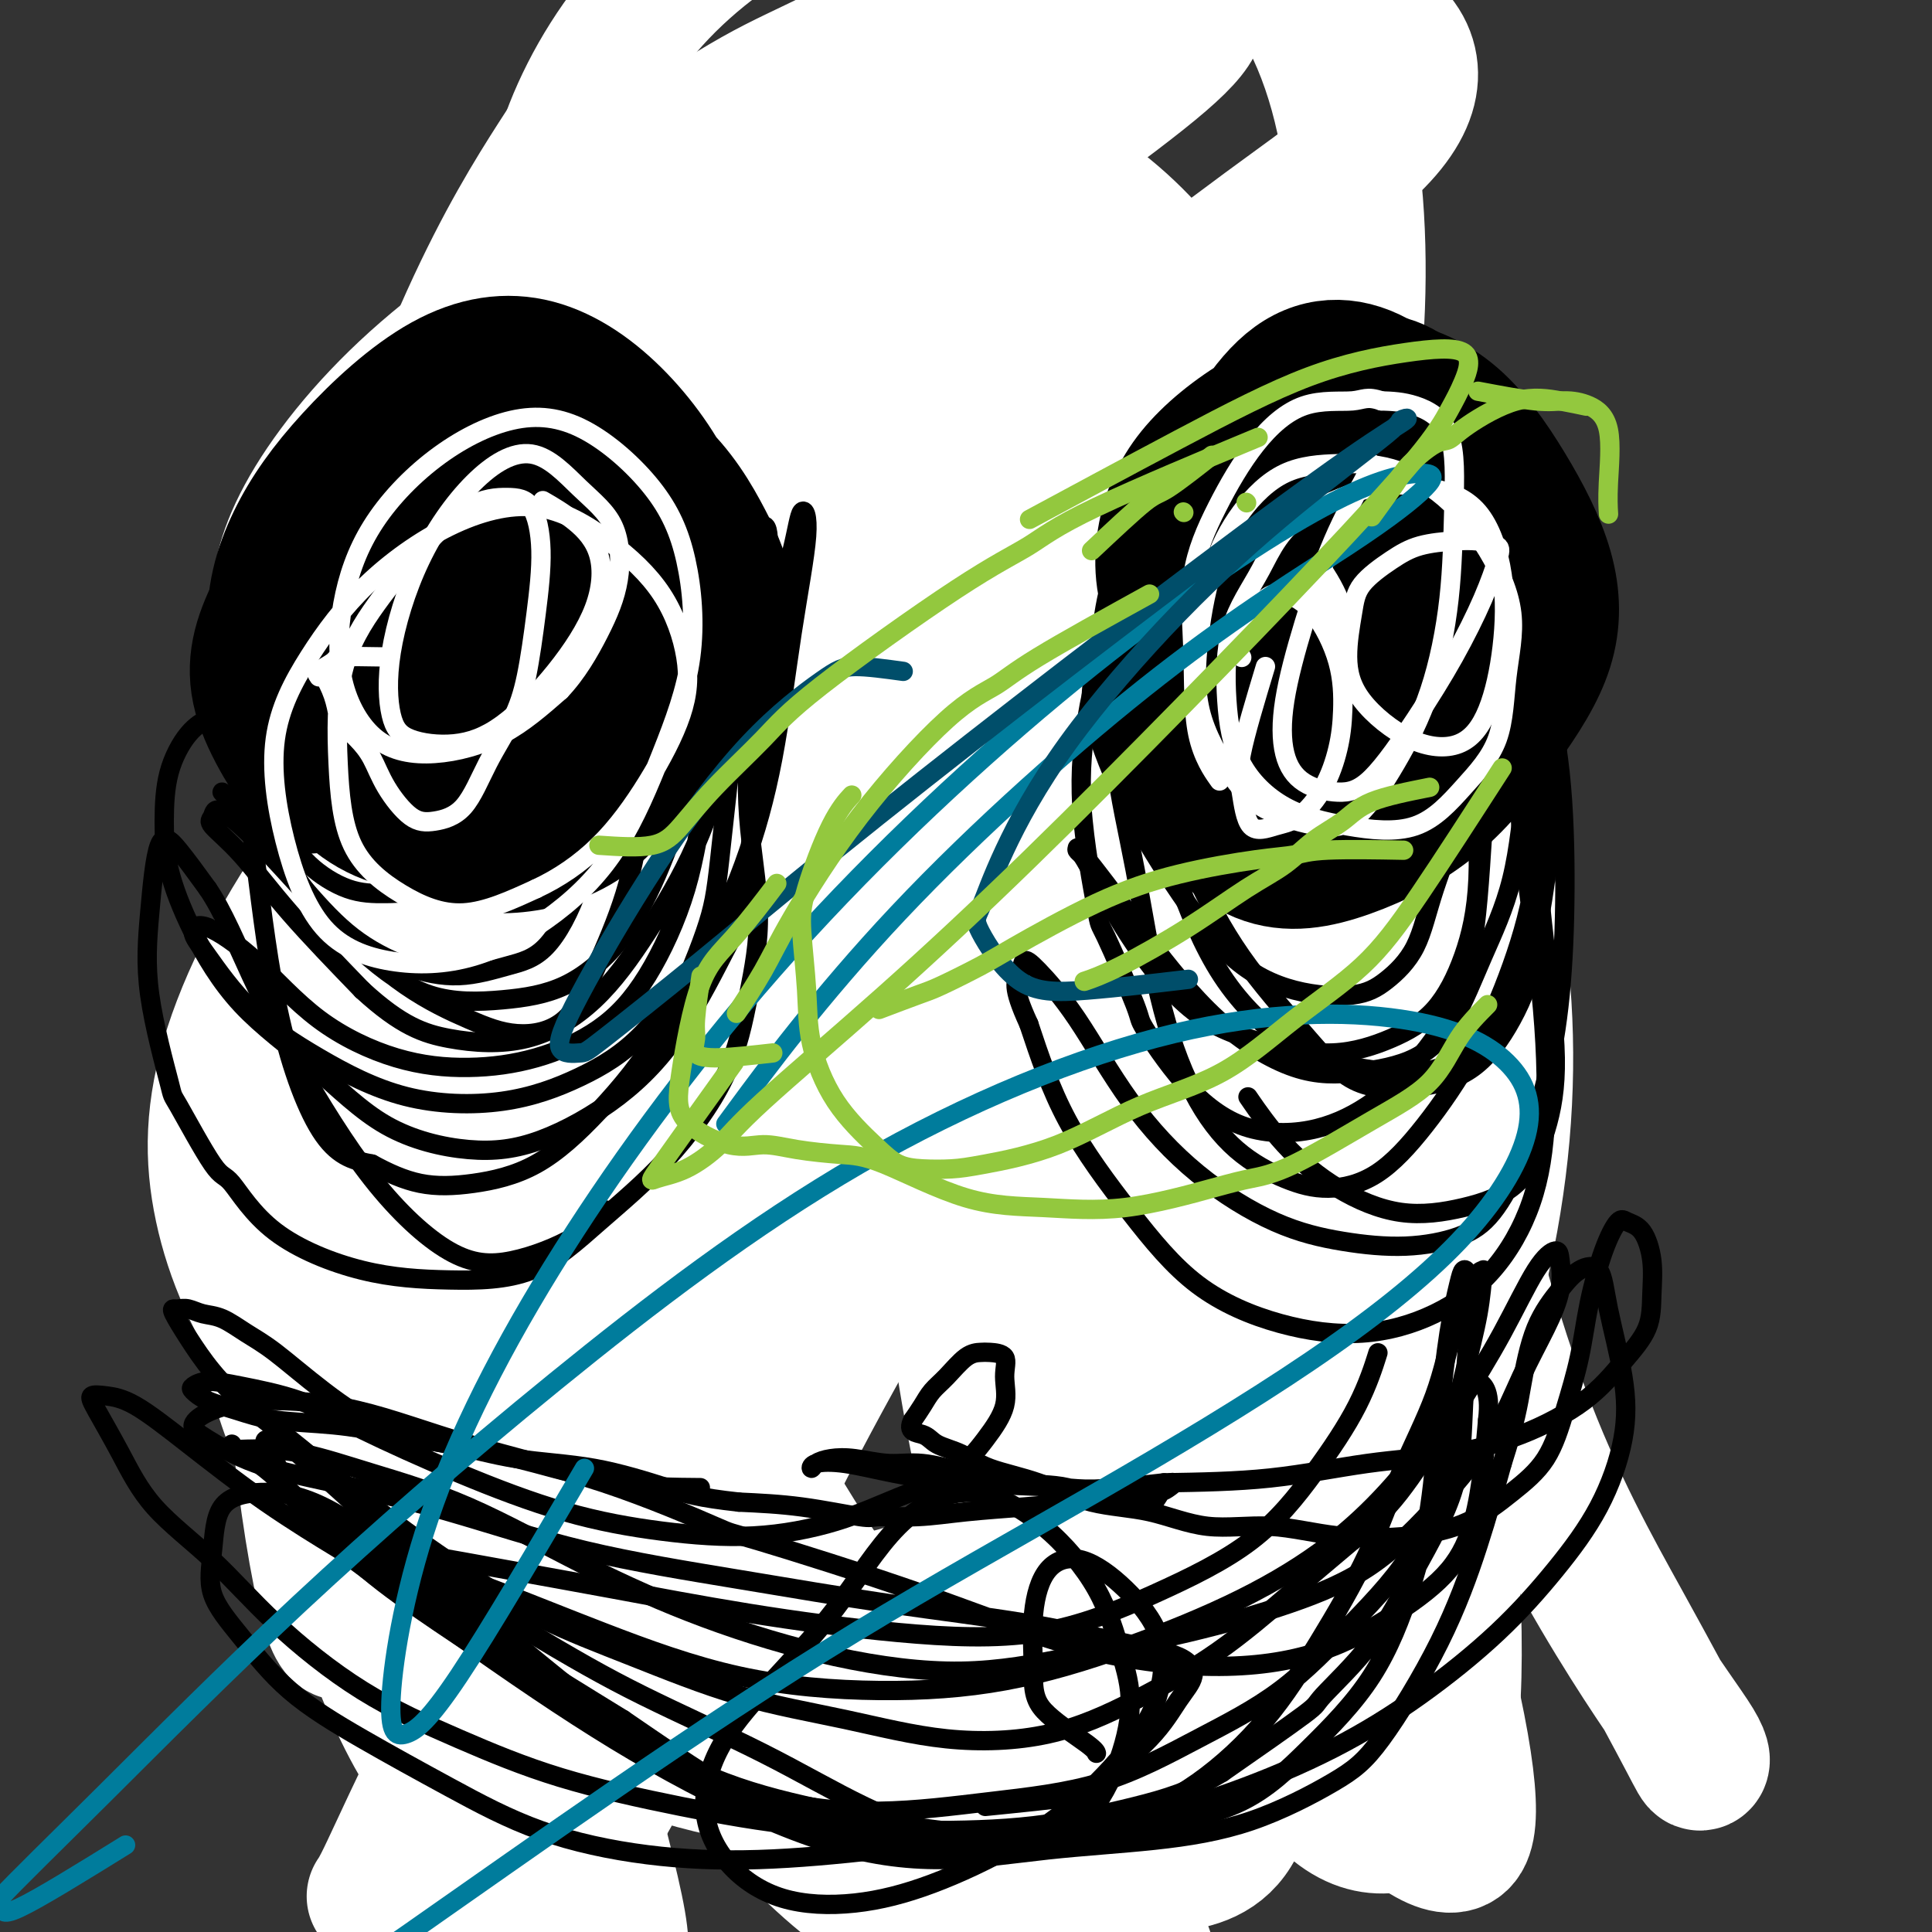 <svg viewBox='0 0 400 400' version='1.1' xmlns='http://www.w3.org/2000/svg' xmlns:xlink='http://www.w3.org/1999/xlink'><rect x="0" y="0" width="400" height="400" fill="#333333" stroke="none"/><g fill='none' stroke='#FFFFFF' stroke-width='28' stroke-linecap='round' stroke-linejoin='round'><path d='M202,231c-0.570,3.781 -1.141,7.563 0,11c1.141,3.437 3.993,6.531 5,8c1.007,1.469 0.167,1.313 1,2c0.833,0.687 3.337,2.218 6,3c2.663,0.782 5.483,0.817 8,0c2.517,-0.817 4.729,-2.485 7,-5c2.271,-2.515 4.600,-5.876 6,-9c1.400,-3.124 1.871,-6.012 2,-9c0.129,-2.988 -0.082,-6.077 -1,-9c-0.918,-2.923 -2.541,-5.679 -5,-8c-2.459,-2.321 -5.754,-4.207 -9,-6c-3.246,-1.793 -6.443,-3.492 -10,-4c-3.557,-0.508 -7.474,0.176 -11,2c-3.526,1.824 -6.662,4.789 -9,8c-2.338,3.211 -3.879,6.668 -5,11c-1.121,4.332 -1.821,9.539 -2,15c-0.179,5.461 0.163,11.175 2,16c1.837,4.825 5.168,8.759 8,11c2.832,2.241 5.164,2.788 8,2c2.836,-0.788 6.174,-2.912 9,-6c2.826,-3.088 5.138,-7.139 7,-12c1.862,-4.861 3.274,-10.530 4,-17c0.726,-6.470 0.765,-13.741 -1,-20c-1.765,-6.259 -5.334,-11.506 -9,-17c-3.666,-5.494 -7.428,-11.233 -13,-16c-5.572,-4.767 -12.952,-8.561 -20,-10c-7.048,-1.439 -13.762,-0.523 -21,3c-7.238,3.523 -15.000,9.654 -22,18c-7.000,8.346 -13.237,18.907 -17,30c-3.763,11.093 -5.052,22.717 -5,35c0.052,12.283 1.443,25.224 6,36c4.557,10.776 12.278,19.388 20,28'/><path d='M141,322c7.817,6.667 17.358,9.333 26,10c8.642,0.667 16.383,-0.667 25,-4c8.617,-3.333 18.110,-8.666 27,-15c8.890,-6.334 17.179,-13.668 24,-22c6.821,-8.332 12.176,-17.663 16,-28c3.824,-10.337 6.119,-21.679 7,-34c0.881,-12.321 0.348,-25.620 -2,-38c-2.348,-12.380 -6.509,-23.842 -12,-34c-5.491,-10.158 -12.310,-19.011 -21,-26c-8.690,-6.989 -19.251,-12.113 -30,-14c-10.749,-1.887 -21.687,-0.536 -33,4c-11.313,4.536 -23.000,12.258 -34,24c-11.000,11.742 -21.313,27.505 -29,44c-7.687,16.495 -12.748,33.723 -15,51c-2.252,17.277 -1.697,34.604 2,50c3.697,15.396 10.534,28.862 19,39c8.466,10.138 18.561,16.950 29,20c10.439,3.050 21.224,2.339 32,0c10.776,-2.339 21.545,-6.307 32,-12c10.455,-5.693 20.598,-13.113 30,-21c9.402,-7.887 18.065,-16.241 25,-26c6.935,-9.759 12.144,-20.923 16,-32c3.856,-11.077 6.359,-22.068 7,-33c0.641,-10.932 -0.580,-21.807 -4,-32c-3.420,-10.193 -9.040,-19.705 -16,-28c-6.960,-8.295 -15.259,-15.372 -25,-20c-9.741,-4.628 -20.925,-6.806 -33,-6c-12.075,0.806 -25.041,4.598 -37,12c-11.959,7.402 -22.912,18.416 -32,31c-9.088,12.584 -16.311,26.738 -20,42c-3.689,15.262 -3.845,31.631 -4,48'/><path d='M111,272c1.432,15.950 7.011,31.824 15,44c7.989,12.176 18.388,20.653 28,24c9.612,3.347 18.437,1.562 28,-3c9.563,-4.562 19.863,-11.901 29,-20c9.137,-8.099 17.111,-16.956 25,-28c7.889,-11.044 15.693,-24.273 22,-38c6.307,-13.727 11.116,-27.951 14,-43c2.884,-15.049 3.845,-30.922 3,-46c-0.845,-15.078 -3.494,-29.359 -8,-39c-4.506,-9.641 -10.870,-14.641 -19,-16c-8.130,-1.359 -18.028,0.925 -28,8c-9.972,7.075 -20.019,18.942 -29,33c-8.981,14.058 -16.897,30.308 -22,47c-5.103,16.692 -7.393,33.827 -8,46c-0.607,12.173 0.471,19.383 3,23c2.529,3.617 6.511,3.641 12,2c5.489,-1.641 12.487,-4.948 19,-10c6.513,-5.052 12.541,-11.849 18,-21c5.459,-9.151 10.350,-20.657 14,-33c3.650,-12.343 6.059,-25.523 7,-38c0.941,-12.477 0.416,-24.252 -3,-33c-3.416,-8.748 -9.721,-14.468 -18,-18c-8.279,-3.532 -18.530,-4.874 -31,-2c-12.470,2.874 -27.157,9.965 -41,16c-13.843,6.035 -26.840,11.015 -37,14c-10.160,2.985 -17.482,3.975 -24,3c-6.518,-0.975 -12.233,-3.916 -16,-7c-3.767,-3.084 -5.587,-6.311 -6,-11c-0.413,-4.689 0.581,-10.839 5,-19c4.419,-8.161 12.263,-18.332 23,-28c10.737,-9.668 24.369,-18.834 38,-28'/><path d='M124,51c13.872,-8.148 29.551,-14.519 44,-18c14.449,-3.481 27.666,-4.072 39,-1c11.334,3.072 20.784,9.805 28,17c7.216,7.195 12.198,14.850 15,22c2.802,7.150 3.423,13.794 1,19c-2.423,5.206 -7.892,8.974 -15,12c-7.108,3.026 -15.856,5.310 -25,7c-9.144,1.690 -18.686,2.785 -29,1c-10.314,-1.785 -21.401,-6.452 -31,-13c-9.599,-6.548 -17.712,-14.979 -24,-23c-6.288,-8.021 -10.752,-15.632 -12,-24c-1.248,-8.368 0.720,-17.493 5,-27c4.280,-9.507 10.872,-19.397 20,-28c9.128,-8.603 20.792,-15.919 33,-21c12.208,-5.081 24.961,-7.927 37,-8c12.039,-0.073 23.364,2.625 34,9c10.636,6.375 20.583,16.425 27,29c6.417,12.575 9.304,27.675 10,44c0.696,16.325 -0.798,33.876 -4,48c-3.202,14.124 -8.110,24.821 -10,30c-1.890,5.179 -0.760,4.839 -6,11c-5.240,6.161 -16.849,18.821 -28,26c-11.151,7.179 -21.845,8.876 -34,8c-12.155,-0.876 -25.772,-4.326 -38,-9c-12.228,-4.674 -23.068,-10.570 -33,-16c-9.932,-5.430 -18.955,-10.392 -26,-13c-7.045,-2.608 -12.112,-2.862 -15,-3c-2.888,-0.138 -3.598,-0.161 -2,-1c1.598,-0.839 5.503,-2.496 12,-6c6.497,-3.504 15.587,-8.857 27,-13c11.413,-4.143 25.150,-7.077 40,-6c14.850,1.077 30.814,6.165 44,14c13.186,7.835 23.593,18.418 34,29'/><path d='M242,147c9.445,10.365 16.057,21.776 21,33c4.943,11.224 8.218,22.261 9,34c0.782,11.739 -0.929,24.180 -5,36c-4.071,11.820 -10.502,23.019 -19,35c-8.498,11.981 -19.065,24.745 -31,34c-11.935,9.255 -25.240,15.002 -39,18c-13.760,2.998 -27.974,3.247 -43,-1c-15.026,-4.247 -30.862,-12.989 -44,-23c-13.138,-10.011 -23.577,-21.289 -31,-32c-7.423,-10.711 -11.831,-20.854 -14,-31c-2.169,-10.146 -2.099,-20.296 2,-33c4.099,-12.704 12.228,-27.963 23,-42c10.772,-14.037 24.187,-26.851 40,-39c15.813,-12.149 34.025,-23.633 52,-31c17.975,-7.367 35.714,-10.618 52,-9c16.286,1.618 31.119,8.103 44,17c12.881,8.897 23.811,20.206 32,32c8.189,11.794 13.638,24.074 17,39c3.362,14.926 4.636,32.497 3,51c-1.636,18.503 -6.181,37.936 -13,54c-6.819,16.064 -15.910,28.758 -27,40c-11.090,11.242 -24.179,21.032 -39,28c-14.821,6.968 -31.374,11.114 -48,12c-16.626,0.886 -33.325,-1.487 -49,-7c-15.675,-5.513 -30.327,-14.165 -43,-25c-12.673,-10.835 -23.368,-23.855 -30,-39c-6.632,-15.145 -9.200,-32.417 -9,-50c0.200,-17.583 3.167,-35.476 9,-54c5.833,-18.524 14.532,-37.680 24,-54c9.468,-16.320 19.705,-29.806 28,-39c8.295,-9.194 14.647,-14.097 21,-19'/><path d='M135,82c5.598,-3.721 9.093,-3.524 11,-4c1.907,-0.476 2.227,-1.626 0,9c-2.227,10.626 -7.000,33.027 -12,58c-5.000,24.973 -10.228,52.518 -14,82c-3.772,29.482 -6.090,60.901 -7,85c-0.910,24.099 -0.413,40.879 -3,50c-2.587,9.121 -8.258,10.583 -13,9c-4.742,-1.583 -8.555,-6.211 -13,-15c-4.445,-8.789 -9.522,-21.739 -13,-40c-3.478,-18.261 -5.358,-41.831 -5,-69c0.358,-27.169 2.955,-57.935 9,-88c6.045,-30.065 15.540,-59.429 24,-82c8.460,-22.571 15.887,-38.350 20,-47c4.113,-8.650 4.912,-10.170 4,-9c-0.912,1.170 -3.534,5.032 -8,12c-4.466,6.968 -10.775,17.042 -18,33c-7.225,15.958 -15.365,37.798 -22,64c-6.635,26.202 -11.764,56.764 -14,84c-2.236,27.236 -1.578,51.144 0,71c1.578,19.856 4.078,35.659 6,44c1.922,8.341 3.268,9.219 4,9c0.732,-0.219 0.850,-1.537 1,-8c0.150,-6.463 0.333,-18.073 1,-35c0.667,-16.927 1.818,-39.171 5,-63c3.182,-23.829 8.395,-49.243 15,-74c6.605,-24.757 14.603,-48.856 22,-68c7.397,-19.144 14.195,-33.331 18,-41c3.805,-7.669 4.618,-8.818 5,-9c0.382,-0.182 0.334,0.605 0,3c-0.334,2.395 -0.952,6.399 -4,17c-3.048,10.601 -8.524,27.801 -14,45'/><path d='M120,105c-5.573,22.155 -10.507,45.041 -14,75c-3.493,29.959 -5.546,66.989 -3,99c2.546,32.011 9.689,59.002 15,79c5.311,19.998 8.789,33.002 10,40c1.211,6.998 0.155,7.992 -1,7c-1.155,-0.992 -2.409,-3.968 -3,-5c-0.591,-1.032 -0.520,-0.120 -2,-5c-1.480,-4.880 -4.512,-15.550 -7,-31c-2.488,-15.450 -4.432,-35.678 -5,-61c-0.568,-25.322 0.241,-55.737 5,-85c4.759,-29.263 13.466,-57.375 22,-82c8.534,-24.625 16.893,-45.762 24,-63c7.107,-17.238 12.963,-30.577 17,-41c4.037,-10.423 6.255,-17.929 7,-22c0.745,-4.071 0.016,-4.706 -2,-3c-2.016,1.706 -5.319,5.753 -12,15c-6.681,9.247 -16.741,23.695 -28,44c-11.259,20.305 -23.718,46.469 -33,79c-9.282,32.531 -15.386,71.430 -17,107c-1.614,35.570 1.263,67.810 6,93c4.737,25.190 11.333,43.329 15,53c3.667,9.671 4.404,10.875 5,10c0.596,-0.875 1.049,-3.830 2,-10c0.951,-6.170 2.400,-15.554 5,-30c2.600,-14.446 6.353,-33.955 11,-56c4.647,-22.045 10.190,-46.627 20,-71c9.810,-24.373 23.888,-48.539 38,-69c14.112,-20.461 28.256,-37.217 40,-51c11.744,-13.783 21.086,-24.591 27,-32c5.914,-7.409 8.400,-11.418 9,-14c0.600,-2.582 -0.686,-3.738 -6,-1c-5.314,2.738 -14.657,9.369 -24,16'/><path d='M241,90c-10.375,8.718 -24.313,22.514 -39,40c-14.687,17.486 -30.122,38.661 -44,63c-13.878,24.339 -26.200,51.843 -36,79c-9.800,27.157 -17.078,53.968 -23,73c-5.922,19.032 -10.487,30.287 -14,37c-3.513,6.713 -5.973,8.885 -7,10c-1.027,1.115 -0.623,1.173 1,-2c1.623,-3.173 4.463,-9.577 9,-19c4.537,-9.423 10.771,-21.866 18,-36c7.229,-14.134 15.454,-29.959 27,-48c11.546,-18.041 26.413,-38.298 42,-57c15.587,-18.702 31.895,-35.850 48,-52c16.105,-16.150 32.007,-31.304 45,-42c12.993,-10.696 23.076,-16.936 29,-20c5.924,-3.064 7.689,-2.954 7,-3c-0.689,-0.046 -3.831,-0.249 -11,1c-7.169,1.249 -18.364,3.950 -31,9c-12.636,5.050 -26.713,12.448 -43,27c-16.287,14.552 -34.783,36.256 -52,61c-17.217,24.744 -33.153,52.527 -45,79c-11.847,26.473 -19.604,51.636 -25,70c-5.396,18.364 -8.429,29.931 -10,37c-1.571,7.069 -1.679,9.642 0,11c1.679,1.358 5.144,1.503 10,-1c4.856,-2.503 11.103,-7.653 18,-17c6.897,-9.347 14.444,-22.893 23,-40c8.556,-17.107 18.121,-37.777 30,-60c11.879,-22.223 26.071,-45.998 40,-67c13.929,-21.002 27.596,-39.231 40,-54c12.404,-14.769 23.544,-26.077 30,-31c6.456,-4.923 8.228,-3.462 10,-2'/><path d='M288,136c1.687,0.426 0.904,2.491 -2,9c-2.904,6.509 -7.928,17.463 -14,33c-6.072,15.537 -13.193,35.657 -19,58c-5.807,22.343 -10.298,46.910 -15,67c-4.702,20.090 -9.613,35.702 -14,47c-4.387,11.298 -8.251,18.283 -11,23c-2.749,4.717 -4.382,7.165 -5,7c-0.618,-0.165 -0.220,-2.943 0,-10c0.220,-7.057 0.261,-18.392 0,-33c-0.261,-14.608 -0.826,-32.489 0,-52c0.826,-19.511 3.041,-40.653 5,-56c1.959,-15.347 3.662,-24.899 5,-27c1.338,-2.101 2.312,3.248 3,13c0.688,9.752 1.091,23.906 1,40c-0.091,16.094 -0.675,34.130 0,52c0.675,17.870 2.610,35.576 2,49c-0.610,13.424 -3.767,22.566 -8,29c-4.233,6.434 -9.544,10.159 -15,12c-5.456,1.841 -11.057,1.796 -18,-2c-6.943,-3.796 -15.229,-11.345 -24,-21c-8.771,-9.655 -18.027,-21.416 -26,-34c-7.973,-12.584 -14.661,-25.991 -17,-30c-2.339,-4.009 -0.328,1.380 5,10c5.328,8.620 13.973,20.470 24,31c10.027,10.530 21.435,19.739 33,24c11.565,4.261 23.288,3.575 35,3c11.712,-0.575 23.415,-1.038 34,-3c10.585,-1.962 20.054,-5.423 28,-11c7.946,-5.577 14.370,-13.271 19,-22c4.630,-8.729 7.466,-18.494 8,-30c0.534,-11.506 -1.233,-24.753 -3,-38'/><path d='M299,274c-2.461,-13.592 -7.114,-28.572 -12,-43c-4.886,-14.428 -10.004,-28.305 -15,-35c-4.996,-6.695 -9.868,-6.208 -14,-1c-4.132,5.208 -7.524,15.137 -10,29c-2.476,13.863 -4.036,31.658 -4,48c0.036,16.342 1.668,31.230 5,45c3.332,13.770 8.365,26.423 13,36c4.635,9.577 8.872,16.079 13,20c4.128,3.921 8.149,5.262 12,5c3.851,-0.262 7.534,-2.126 10,-7c2.466,-4.874 3.715,-12.760 4,-24c0.285,-11.240 -0.393,-25.836 -2,-43c-1.607,-17.164 -4.141,-36.895 -6,-56c-1.859,-19.105 -3.041,-37.584 -5,-52c-1.959,-14.416 -4.696,-24.768 -7,-27c-2.304,-2.232 -4.177,3.655 -7,15c-2.823,11.345 -6.597,28.147 -9,47c-2.403,18.853 -3.435,39.755 -4,60c-0.565,20.245 -0.662,39.831 -1,55c-0.338,15.169 -0.917,25.919 -4,32c-3.083,6.081 -8.669,7.493 -14,8c-5.331,0.507 -10.408,0.108 -17,-3c-6.592,-3.108 -14.700,-8.926 -23,-17c-8.300,-8.074 -16.794,-18.403 -25,-30c-8.206,-11.597 -16.125,-24.463 -22,-35c-5.875,-10.537 -9.707,-18.745 -11,-20c-1.293,-1.255 -0.048,4.443 3,14c3.048,9.557 7.900,22.974 15,38c7.100,15.026 16.450,31.661 26,46c9.550,14.339 19.300,26.383 27,34c7.700,7.617 13.350,10.809 19,14'/><path d='M234,427c4.237,2.581 5.330,2.034 6,-1c0.670,-3.034 0.917,-8.555 -1,-16c-1.917,-7.445 -5.997,-16.812 -11,-29c-5.003,-12.188 -10.929,-27.196 -16,-44c-5.071,-16.804 -9.288,-35.405 -12,-52c-2.712,-16.595 -3.920,-31.184 -3,-38c0.920,-6.816 3.966,-5.858 7,-3c3.034,2.858 6.054,7.617 11,17c4.946,9.383 11.818,23.391 20,39c8.182,15.609 17.675,32.820 27,46c9.325,13.180 18.483,22.329 25,28c6.517,5.671 10.392,7.864 13,8c2.608,0.136 3.949,-1.786 4,-7c0.051,-5.214 -1.188,-13.720 -4,-26c-2.812,-12.280 -7.197,-28.334 -12,-46c-4.803,-17.666 -10.026,-36.943 -14,-57c-3.974,-20.057 -6.700,-40.893 -8,-56c-1.300,-15.107 -1.173,-24.486 0,-27c1.173,-2.514 3.391,1.837 7,12c3.609,10.163 8.610,26.139 15,47c6.390,20.861 14.168,46.606 23,68c8.832,21.394 18.716,38.436 26,50c7.284,11.564 11.966,17.649 14,21c2.034,3.351 1.418,3.967 1,4c-0.418,0.033 -0.638,-0.518 -3,-5c-2.362,-4.482 -6.864,-12.896 -13,-24c-6.136,-11.104 -13.904,-24.898 -21,-44c-7.096,-19.102 -13.521,-43.512 -18,-67c-4.479,-23.488 -7.014,-46.054 -9,-64c-1.986,-17.946 -3.425,-31.270 -4,-37c-0.575,-5.730 -0.288,-3.865 0,-2'/><path d='M284,122c-2.015,-14.422 -0.552,1.023 0,15c0.552,13.977 0.194,26.486 0,41c-0.194,14.514 -0.225,31.034 0,45c0.225,13.966 0.705,25.378 0,30c-0.705,4.622 -2.596,2.456 -4,-1c-1.404,-3.456 -2.322,-8.200 -5,-17c-2.678,-8.800 -7.115,-21.656 -12,-38c-4.885,-16.344 -10.218,-36.178 -15,-53c-4.782,-16.822 -9.014,-30.633 -14,-44c-4.986,-13.367 -10.725,-26.291 -16,-36c-5.275,-9.709 -10.086,-16.205 -15,-19c-4.914,-2.795 -9.932,-1.891 -15,-1c-5.068,0.891 -10.186,1.769 -14,4c-3.814,2.231 -6.325,5.814 -8,9c-1.675,3.186 -2.515,5.974 -2,8c0.515,2.026 2.383,3.292 6,5c3.617,1.708 8.982,3.860 15,5c6.018,1.140 12.688,1.268 21,0c8.312,-1.268 18.266,-3.934 28,-9c9.734,-5.066 19.248,-12.534 28,-19c8.752,-6.466 16.741,-11.931 22,-17c5.259,-5.069 7.786,-9.742 8,-14c0.214,-4.258 -1.886,-8.101 -6,-11c-4.114,-2.899 -10.244,-4.856 -18,-6c-7.756,-1.144 -17.140,-1.477 -28,0c-10.860,1.477 -23.197,4.762 -36,10c-12.803,5.238 -26.071,12.428 -38,20c-11.929,7.572 -22.517,15.524 -31,22c-8.483,6.476 -14.861,11.474 -18,14c-3.139,2.526 -3.040,2.579 -1,3c2.040,0.421 6.020,1.211 10,2'/><path d='M126,70c4.436,0.265 10.526,-0.073 18,-2c7.474,-1.927 16.330,-5.445 26,-10c9.670,-4.555 20.152,-10.149 31,-17c10.848,-6.851 22.061,-14.958 30,-21c7.939,-6.042 12.603,-10.018 15,-13c2.397,-2.982 2.526,-4.970 1,-7c-1.526,-2.030 -4.706,-4.103 -9,-5c-4.294,-0.897 -9.703,-0.618 -16,0c-6.297,0.618 -13.483,1.575 -23,5c-9.517,3.425 -21.367,9.319 -29,13c-7.633,3.681 -11.051,5.148 -19,10c-7.949,4.852 -20.430,13.089 -28,18c-7.570,4.911 -10.229,6.496 -12,7c-1.771,0.504 -2.652,-0.072 -2,0c0.652,0.072 2.839,0.793 6,0c3.161,-0.793 7.297,-3.101 13,-6c5.703,-2.899 12.972,-6.391 21,-10c8.028,-3.609 16.814,-7.337 25,-10c8.186,-2.663 15.771,-4.261 21,-4c5.229,0.261 8.104,2.382 10,5c1.896,2.618 2.815,5.732 2,9c-0.815,3.268 -3.363,6.690 -7,12c-3.637,5.310 -8.362,12.509 -14,20c-5.638,7.491 -12.190,15.275 -18,22c-5.810,6.725 -10.877,12.390 -15,18c-4.123,5.610 -7.302,11.164 -9,14c-1.698,2.836 -1.914,2.953 -2,3c-0.086,0.047 -0.043,0.023 0,0'/></g>
<g fill='none' stroke='#000000' stroke-width='28' stroke-linecap='round' stroke-linejoin='round'><path d='M120,108c-0.623,-0.025 -1.246,-0.050 -2,0c-0.754,0.050 -1.640,0.175 -2,0c-0.360,-0.175 -0.193,-0.652 -1,-1c-0.807,-0.348 -2.587,-0.568 -4,-1c-1.413,-0.432 -2.457,-1.075 -4,-2c-1.543,-0.925 -3.583,-2.132 -5,-2c-1.417,0.132 -2.212,1.601 -3,3c-0.788,1.399 -1.571,2.727 -2,5c-0.429,2.273 -0.505,5.493 0,8c0.505,2.507 1.591,4.303 3,6c1.409,1.697 3.142,3.296 5,4c1.858,0.704 3.842,0.514 6,0c2.158,-0.514 4.490,-1.351 6,-3c1.510,-1.649 2.197,-4.110 3,-6c0.803,-1.890 1.722,-3.209 2,-5c0.278,-1.791 -0.086,-4.053 -1,-6c-0.914,-1.947 -2.380,-3.578 -4,-5c-1.620,-1.422 -3.394,-2.637 -6,-4c-2.606,-1.363 -6.043,-2.876 -9,-2c-2.957,0.876 -5.433,4.140 -8,8c-2.567,3.860 -5.223,8.316 -7,13c-1.777,4.684 -2.675,9.597 -3,14c-0.325,4.403 -0.078,8.297 1,11c1.078,2.703 2.988,4.217 4,5c1.012,0.783 1.125,0.837 3,1c1.875,0.163 5.512,0.437 9,0c3.488,-0.437 6.826,-1.585 10,-4c3.174,-2.415 6.183,-6.098 9,-10c2.817,-3.902 5.443,-8.023 7,-12c1.557,-3.977 2.046,-7.808 2,-11c-0.046,-3.192 -0.628,-5.744 -2,-9c-1.372,-3.256 -3.535,-7.216 -7,-10c-3.465,-2.784 -8.233,-4.392 -13,-6'/><path d='M107,87c-4.276,-0.532 -8.467,1.139 -13,5c-4.533,3.861 -9.408,9.912 -13,16c-3.592,6.088 -5.900,12.212 -7,18c-1.100,5.788 -0.991,11.240 0,17c0.991,5.760 2.863,11.827 6,17c3.137,5.173 7.540,9.452 12,12c4.460,2.548 8.979,3.366 14,3c5.021,-0.366 10.544,-1.915 15,-5c4.456,-3.085 7.845,-7.706 11,-13c3.155,-5.294 6.075,-11.263 8,-17c1.925,-5.737 2.854,-11.244 3,-17c0.146,-5.756 -0.490,-11.762 -3,-18c-2.510,-6.238 -6.894,-12.709 -12,-18c-5.106,-5.291 -10.935,-9.404 -17,-11c-6.065,-1.596 -12.365,-0.675 -19,3c-6.635,3.675 -13.604,10.105 -19,16c-5.396,5.895 -9.218,11.255 -12,17c-2.782,5.745 -4.523,11.873 -4,19c0.523,7.127 3.311,15.252 7,22c3.689,6.748 8.278,12.120 14,15c5.722,2.880 12.576,3.268 20,2c7.424,-1.268 15.417,-4.194 22,-8c6.583,-3.806 11.756,-8.494 16,-13c4.244,-4.506 7.558,-8.829 10,-13c2.442,-4.171 4.013,-8.188 4,-12c-0.013,-3.812 -1.609,-7.418 -4,-12c-2.391,-4.582 -5.577,-10.139 -11,-15c-5.423,-4.861 -13.082,-9.025 -21,-11c-7.918,-1.975 -16.093,-1.763 -24,2c-7.907,3.763 -15.545,11.075 -21,18c-5.455,6.925 -8.728,13.462 -12,20'/><path d='M57,126c-3.071,6.155 -4.750,11.542 -3,18c1.750,6.458 6.929,13.988 9,17c2.071,3.012 1.036,1.506 0,0'/><path d='M304,108c-2.193,-1.669 -4.386,-3.339 -7,-5c-2.614,-1.661 -5.650,-3.314 -9,-5c-3.350,-1.686 -7.013,-3.405 -10,-4c-2.987,-0.595 -5.299,-0.065 -8,2c-2.701,2.065 -5.791,5.667 -8,10c-2.209,4.333 -3.538,9.398 -4,14c-0.462,4.602 -0.057,8.740 1,12c1.057,3.260 2.766,5.643 5,8c2.234,2.357 4.991,4.688 8,6c3.009,1.312 6.268,1.603 9,1c2.732,-0.603 4.937,-2.102 7,-4c2.063,-1.898 3.984,-4.196 5,-7c1.016,-2.804 1.128,-6.115 1,-9c-0.128,-2.885 -0.494,-5.345 -2,-9c-1.506,-3.655 -4.151,-8.504 -8,-13c-3.849,-4.496 -8.901,-8.640 -13,-9c-4.099,-0.360 -7.245,3.063 -11,8c-3.755,4.937 -8.118,11.387 -11,18c-2.882,6.613 -4.283,13.389 -5,20c-0.717,6.611 -0.749,13.057 1,18c1.749,4.943 5.279,8.383 9,10c3.721,1.617 7.631,1.409 12,0c4.369,-1.409 9.196,-4.021 13,-7c3.804,-2.979 6.586,-6.326 10,-11c3.414,-4.674 7.461,-10.676 10,-16c2.539,-5.324 3.572,-9.969 4,-15c0.428,-5.031 0.253,-10.448 -1,-17c-1.253,-6.552 -3.583,-14.241 -7,-19c-3.417,-4.759 -7.920,-6.589 -13,-6c-5.080,0.589 -10.737,3.597 -16,8c-5.263,4.403 -10.131,10.202 -15,16'/><path d='M251,103c-4.189,5.903 -7.162,12.659 -9,19c-1.838,6.341 -2.543,12.266 -2,19c0.543,6.734 2.332,14.276 6,21c3.668,6.724 9.214,12.631 15,15c5.786,2.369 11.811,1.202 18,-1c6.189,-2.202 12.541,-5.438 18,-10c5.459,-4.562 10.026,-10.448 14,-16c3.974,-5.552 7.356,-10.769 9,-16c1.644,-5.231 1.551,-10.477 0,-16c-1.551,-5.523 -4.558,-11.322 -8,-17c-3.442,-5.678 -7.317,-11.234 -12,-15c-4.683,-3.766 -10.173,-5.744 -16,-6c-5.827,-0.256 -11.992,1.208 -18,4c-6.008,2.792 -11.859,6.912 -16,11c-4.141,4.088 -6.573,8.144 -8,13c-1.427,4.856 -1.849,10.511 0,16c1.849,5.489 5.970,10.810 11,15c5.030,4.190 10.971,7.247 17,9c6.029,1.753 12.148,2.200 18,1c5.852,-1.200 11.437,-4.047 16,-7c4.563,-2.953 8.102,-6.013 10,-9c1.898,-2.987 2.153,-5.901 2,-9c-0.153,-3.099 -0.714,-6.381 -3,-11c-2.286,-4.619 -6.297,-10.573 -11,-17c-4.703,-6.427 -10.097,-13.325 -16,-17c-5.903,-3.675 -12.315,-4.125 -18,0c-5.685,4.125 -10.642,12.826 -15,22c-4.358,9.174 -8.117,18.820 -10,26c-1.883,7.180 -1.892,11.895 -1,16c0.892,4.105 2.683,7.602 6,10c3.317,2.398 8.158,3.699 13,5'/><path d='M261,158c4.677,0.844 9.871,0.455 14,-1c4.129,-1.455 7.194,-3.975 11,-8c3.806,-4.025 8.355,-9.554 11,-13c2.645,-3.446 3.388,-4.807 4,-9c0.612,-4.193 1.092,-11.217 0,-18c-1.092,-6.783 -3.757,-13.323 -8,-17c-4.243,-3.677 -10.066,-4.490 -13,-4c-2.934,0.490 -2.981,2.283 -3,3c-0.019,0.717 -0.009,0.359 0,0'/></g>
<g fill='none' stroke='#000000' stroke-width='4' stroke-linecap='round' stroke-linejoin='round'><path d='M56,140c0.033,1.209 0.066,2.418 0,4c-0.066,1.582 -0.229,3.538 0,4c0.229,0.462 0.852,-0.570 1,1c0.148,1.570 -0.179,5.741 0,10c0.179,4.259 0.866,8.604 2,12c1.134,3.396 2.717,5.841 5,8c2.283,2.159 5.266,4.030 8,5c2.734,0.970 5.220,1.037 8,1c2.780,-0.037 5.856,-0.180 9,-2c3.144,-1.820 6.356,-5.317 9,-8c2.644,-2.683 4.719,-4.553 7,-8c2.281,-3.447 4.768,-8.472 7,-13c2.232,-4.528 4.211,-8.558 6,-13c1.789,-4.442 3.389,-9.296 5,-14c1.611,-4.704 3.232,-9.259 4,-11c0.768,-1.741 0.681,-0.668 1,1c0.319,1.668 1.042,3.931 1,7c-0.042,3.069 -0.851,6.944 -1,11c-0.149,4.056 0.362,8.293 0,13c-0.362,4.707 -1.597,9.882 -3,16c-1.403,6.118 -2.975,13.177 -5,19c-2.025,5.823 -4.502,10.410 -7,13c-2.498,2.590 -5.016,3.182 -8,4c-2.984,0.818 -6.433,1.861 -10,2c-3.567,0.139 -7.252,-0.627 -11,-2c-3.748,-1.373 -7.560,-3.354 -11,-6c-3.440,-2.646 -6.507,-5.958 -10,-10c-3.493,-4.042 -7.410,-8.815 -10,-12c-2.590,-3.185 -3.851,-4.780 -5,-6c-1.149,-1.220 -2.185,-2.063 -2,-2c0.185,0.063 1.593,1.031 3,2'/><path d='M49,166c1.486,1.114 3.701,2.899 6,6c2.299,3.101 4.683,7.520 8,12c3.317,4.480 7.567,9.023 12,13c4.433,3.977 9.048,7.388 14,9c4.952,1.612 10.243,1.427 15,1c4.757,-0.427 8.982,-1.094 13,-3c4.018,-1.906 7.828,-5.049 11,-9c3.172,-3.951 5.705,-8.709 8,-14c2.295,-5.291 4.350,-11.116 6,-17c1.650,-5.884 2.893,-11.828 4,-18c1.107,-6.172 2.078,-12.572 2,-18c-0.078,-5.428 -1.205,-9.884 -2,-12c-0.795,-2.116 -1.259,-1.892 -2,-1c-0.741,0.892 -1.760,2.450 -3,5c-1.240,2.550 -2.700,6.090 -4,11c-1.300,4.910 -2.440,11.188 -3,17c-0.560,5.812 -0.541,11.156 -1,17c-0.459,5.844 -1.397,12.186 -3,18c-1.603,5.814 -3.871,11.100 -6,16c-2.129,4.900 -4.121,9.414 -7,12c-2.879,2.586 -6.647,3.244 -10,3c-3.353,-0.244 -6.293,-1.392 -10,-3c-3.707,-1.608 -8.183,-3.678 -13,-7c-4.817,-3.322 -9.974,-7.895 -15,-13c-5.026,-5.105 -9.919,-10.741 -14,-15c-4.081,-4.259 -7.348,-7.140 -9,-8c-1.652,-0.860 -1.689,0.303 -2,1c-0.311,0.697 -0.898,0.929 0,2c0.898,1.071 3.280,2.981 6,6c2.720,3.019 5.777,7.148 10,12c4.223,4.852 9.611,10.426 15,16'/><path d='M75,205c8.091,7.440 12.819,9.039 18,10c5.181,0.961 10.814,1.283 16,0c5.186,-1.283 9.923,-4.171 14,-8c4.077,-3.829 7.493,-8.600 11,-14c3.507,-5.400 7.105,-11.430 10,-18c2.895,-6.570 5.086,-13.679 7,-21c1.914,-7.321 3.551,-14.855 5,-22c1.449,-7.145 2.710,-13.903 3,-18c0.290,-4.097 -0.390,-5.533 -1,-5c-0.610,0.533 -1.149,3.035 -2,7c-0.851,3.965 -2.012,9.393 -3,15c-0.988,5.607 -1.801,11.394 -3,17c-1.199,5.606 -2.782,11.032 -4,17c-1.218,5.968 -2.069,12.479 -4,19c-1.931,6.521 -4.942,13.051 -8,18c-3.058,4.949 -6.164,8.315 -10,11c-3.836,2.685 -8.401,4.689 -13,6c-4.599,1.311 -9.231,1.930 -14,2c-4.769,0.070 -9.675,-0.407 -15,-2c-5.325,-1.593 -11.068,-4.302 -16,-8c-4.932,-3.698 -9.053,-8.387 -13,-12c-3.947,-3.613 -7.720,-6.151 -10,-7c-2.280,-0.849 -3.068,-0.011 -3,1c0.068,1.011 0.994,2.194 3,5c2.006,2.806 5.094,7.236 9,11c3.906,3.764 8.630,6.861 14,10c5.370,3.139 11.386,6.319 18,8c6.614,1.681 13.824,1.863 20,1c6.176,-0.863 11.317,-2.771 16,-5c4.683,-2.229 8.910,-4.780 13,-9c4.090,-4.220 8.045,-10.110 12,-16'/><path d='M145,198c3.582,-5.786 6.537,-12.252 9,-19c2.463,-6.748 4.436,-13.777 6,-22c1.564,-8.223 2.721,-17.639 4,-26c1.279,-8.361 2.681,-15.665 3,-20c0.319,-4.335 -0.445,-5.701 -1,-5c-0.555,0.701 -0.902,3.467 -2,8c-1.098,4.533 -2.947,10.831 -4,18c-1.053,7.169 -1.312,15.209 -2,23c-0.688,7.791 -1.806,15.332 -3,22c-1.194,6.668 -2.463,12.462 -3,15c-0.537,2.538 -0.343,1.821 -2,5c-1.657,3.179 -5.165,10.254 -9,16c-3.835,5.746 -7.999,10.163 -13,14c-5.001,3.837 -10.841,7.094 -16,9c-5.159,1.906 -9.639,2.462 -15,2c-5.361,-0.462 -11.604,-1.943 -17,-5c-5.396,-3.057 -9.943,-7.688 -15,-12c-5.057,-4.312 -10.622,-8.303 -15,-13c-4.378,-4.697 -7.568,-10.101 -10,-15c-2.432,-4.899 -4.106,-9.292 -5,-13c-0.894,-3.708 -1.010,-6.730 -1,-10c0.010,-3.270 0.144,-6.787 1,-10c0.856,-3.213 2.434,-6.121 4,-8c1.566,-1.879 3.118,-2.729 4,-3c0.882,-0.271 1.092,0.036 2,0c0.908,-0.036 2.514,-0.414 3,0c0.486,0.414 -0.149,1.619 0,3c0.149,1.381 1.081,2.936 2,7c0.919,4.064 1.824,10.636 3,20c1.176,9.364 2.624,21.521 5,32c2.376,10.479 5.679,19.280 9,24c3.321,4.720 6.661,5.360 10,6'/><path d='M77,241c3.312,1.803 6.591,3.310 10,4c3.409,0.690 6.948,0.564 11,0c4.052,-0.564 8.618,-1.567 13,-4c4.382,-2.433 8.581,-6.298 13,-11c4.419,-4.702 9.057,-10.242 13,-17c3.943,-6.758 7.190,-14.734 9,-20c1.810,-5.266 2.184,-7.823 3,-15c0.816,-7.177 2.075,-18.973 3,-28c0.925,-9.027 1.516,-15.286 2,-20c0.484,-4.714 0.859,-7.885 1,-9c0.141,-1.115 0.047,-0.175 0,1c-0.047,1.175 -0.046,2.585 0,7c0.046,4.415 0.136,11.834 0,19c-0.136,7.166 -0.497,14.078 0,21c0.497,6.922 1.854,13.855 2,20c0.146,6.145 -0.917,11.503 -2,17c-1.083,5.497 -2.185,11.134 -5,17c-2.815,5.866 -7.341,11.962 -12,17c-4.659,5.038 -9.450,9.018 -14,13c-4.550,3.982 -8.857,7.966 -14,10c-5.143,2.034 -11.120,2.119 -17,2c-5.880,-0.119 -11.664,-0.440 -18,-2c-6.336,-1.560 -13.225,-4.358 -18,-8c-4.775,-3.642 -7.438,-8.126 -9,-10c-1.562,-1.874 -2.024,-1.136 -4,-4c-1.976,-2.864 -5.467,-9.330 -7,-12c-1.533,-2.670 -1.108,-1.544 -2,-5c-0.892,-3.456 -3.101,-11.495 -4,-18c-0.899,-6.505 -0.488,-11.476 0,-17c0.488,-5.524 1.055,-11.603 2,-14c0.945,-2.397 2.270,-1.114 4,1c1.730,2.114 3.865,5.057 6,8'/><path d='M43,184c3.164,4.628 6.075,11.699 9,18c2.925,6.301 5.863,11.832 10,19c4.137,7.168 9.473,15.972 15,23c5.527,7.028 11.243,12.278 16,15c4.757,2.722 8.553,2.915 13,2c4.447,-0.915 9.543,-2.939 13,-5c3.457,-2.061 5.273,-4.160 6,-5c0.727,-0.840 0.363,-0.420 0,0'/><path d='M227,136c-0.415,2.398 -0.830,4.797 -1,7c-0.170,2.203 -0.095,4.212 1,8c1.095,3.788 3.212,9.357 6,15c2.788,5.643 6.249,11.362 10,17c3.751,5.638 7.792,11.196 12,15c4.208,3.804 8.584,5.856 13,7c4.416,1.144 8.872,1.380 12,1c3.128,-0.380 4.928,-1.378 7,-3c2.072,-1.622 4.416,-3.869 6,-7c1.584,-3.131 2.406,-7.148 4,-12c1.594,-4.852 3.958,-10.541 5,-17c1.042,-6.459 0.762,-13.688 1,-21c0.238,-7.312 0.992,-14.708 1,-20c0.008,-5.292 -0.732,-8.481 -1,-10c-0.268,-1.519 -0.066,-1.368 0,-1c0.066,0.368 -0.005,0.952 0,2c0.005,1.048 0.085,2.561 0,6c-0.085,3.439 -0.336,8.803 0,15c0.336,6.197 1.260,13.227 2,21c0.740,7.773 1.296,16.287 1,23c-0.296,6.713 -1.444,11.623 -3,16c-1.556,4.377 -3.520,8.222 -6,11c-2.480,2.778 -5.476,4.490 -9,6c-3.524,1.510 -7.576,2.819 -12,3c-4.424,0.181 -9.220,-0.764 -14,-2c-4.780,-1.236 -9.544,-2.763 -14,-6c-4.456,-3.237 -8.603,-8.185 -12,-13c-3.397,-4.815 -6.045,-9.497 -8,-13c-1.955,-3.503 -3.219,-5.828 -4,-7c-0.781,-1.172 -1.080,-1.192 -1,-1c0.080,0.192 0.540,0.596 1,1'/><path d='M224,177c-2.957,-4.256 1.652,1.604 5,6c3.348,4.396 5.436,7.330 9,12c3.564,4.670 8.605,11.077 14,16c5.395,4.923 11.144,8.361 16,10c4.856,1.639 8.820,1.478 13,1c4.180,-0.478 8.575,-1.275 12,-3c3.425,-1.725 5.878,-4.380 8,-8c2.122,-3.620 3.913,-8.206 6,-13c2.087,-4.794 4.469,-9.798 6,-16c1.531,-6.202 2.210,-13.604 3,-21c0.790,-7.396 1.691,-14.785 2,-21c0.309,-6.215 0.026,-11.255 0,-14c-0.026,-2.745 0.205,-3.195 0,-3c-0.205,0.195 -0.846,1.035 -1,2c-0.154,0.965 0.180,2.056 0,6c-0.180,3.944 -0.876,10.740 -1,18c-0.124,7.260 0.322,14.986 1,23c0.678,8.014 1.588,16.318 1,23c-0.588,6.682 -2.674,11.741 -5,16c-2.326,4.259 -4.891,7.719 -8,10c-3.109,2.281 -6.762,3.383 -11,4c-4.238,0.617 -9.062,0.749 -13,-1c-3.938,-1.749 -6.990,-5.377 -11,-10c-4.010,-4.623 -8.980,-10.239 -13,-16c-4.020,-5.761 -7.092,-11.667 -10,-18c-2.908,-6.333 -5.653,-13.093 -8,-18c-2.347,-4.907 -4.297,-7.961 -5,-9c-0.703,-1.039 -0.157,-0.062 0,0c0.157,0.062 -0.073,-0.791 0,0c0.073,0.791 0.449,3.226 2,8c1.551,4.774 4.275,11.887 7,19'/><path d='M243,180c2.991,8.386 5.969,15.850 10,22c4.031,6.150 9.115,10.987 14,14c4.885,3.013 9.570,4.203 14,5c4.430,0.797 8.604,1.203 12,1c3.396,-0.203 6.013,-1.014 9,-3c2.987,-1.986 6.345,-5.146 9,-9c2.655,-3.854 4.608,-8.404 6,-13c1.392,-4.596 2.222,-9.240 3,-15c0.778,-5.760 1.505,-12.636 2,-20c0.495,-7.364 0.758,-15.214 1,-23c0.242,-7.786 0.463,-15.507 0,-20c-0.463,-4.493 -1.608,-5.759 -2,-6c-0.392,-0.241 -0.030,0.541 -1,1c-0.970,0.459 -3.273,0.595 -5,4c-1.727,3.405 -2.877,10.081 -4,17c-1.123,6.919 -2.217,14.082 -3,23c-0.783,8.918 -1.255,19.591 -2,28c-0.745,8.409 -1.762,14.553 -4,20c-2.238,5.447 -5.698,10.197 -9,14c-3.302,3.803 -6.448,6.661 -10,9c-3.552,2.339 -7.510,4.160 -12,5c-4.490,0.840 -9.512,0.699 -14,-1c-4.488,-1.699 -8.443,-4.957 -12,-9c-3.557,-4.043 -6.716,-8.869 -8,-11c-1.284,-2.131 -0.692,-1.565 -2,-5c-1.308,-3.435 -4.517,-10.872 -6,-14c-1.483,-3.128 -1.242,-1.949 -2,-6c-0.758,-4.051 -2.515,-13.334 -3,-21c-0.485,-7.666 0.303,-13.715 1,-18c0.697,-4.285 1.303,-6.808 2,-9c0.697,-2.192 1.485,-4.055 2,-4c0.515,0.055 0.758,2.027 1,4'/><path d='M230,140c0.197,3.709 0.190,10.980 1,18c0.810,7.020 2.436,13.789 4,22c1.564,8.211 3.064,17.865 5,26c1.936,8.135 4.306,14.750 7,20c2.694,5.250 5.710,9.136 9,12c3.290,2.864 6.852,4.708 10,6c3.148,1.292 5.880,2.032 9,2c3.120,-0.032 6.626,-0.835 10,-3c3.374,-2.165 6.617,-5.691 10,-10c3.383,-4.309 6.908,-9.402 10,-15c3.092,-5.598 5.753,-11.701 8,-18c2.247,-6.299 4.082,-12.794 5,-20c0.918,-7.206 0.919,-15.121 1,-22c0.081,-6.879 0.243,-12.720 0,-19c-0.243,-6.280 -0.892,-12.999 -1,-16c-0.108,-3.001 0.325,-2.283 0,-2c-0.325,0.283 -1.408,0.131 -2,1c-0.592,0.869 -0.693,2.759 -1,7c-0.307,4.241 -0.820,10.834 -1,18c-0.180,7.166 -0.027,14.906 1,25c1.027,10.094 2.929,22.541 4,33c1.071,10.459 1.313,18.930 1,26c-0.313,7.070 -1.180,12.739 -3,18c-1.820,5.261 -4.592,10.112 -8,14c-3.408,3.888 -7.451,6.811 -12,9c-4.549,2.189 -9.604,3.642 -15,4c-5.396,0.358 -11.134,-0.379 -17,-2c-5.866,-1.621 -11.861,-4.125 -17,-8c-5.139,-3.875 -9.422,-9.120 -14,-15c-4.578,-5.880 -9.451,-12.394 -13,-19c-3.549,-6.606 -5.775,-13.303 -8,-20'/><path d='M213,212c-3.739,-8.111 -2.586,-8.890 -2,-10c0.586,-1.110 0.606,-2.552 1,-3c0.394,-0.448 1.163,0.099 3,2c1.837,1.901 4.744,5.157 8,10c3.256,4.843 6.862,11.275 11,17c4.138,5.725 8.807,10.745 14,15c5.193,4.255 10.908,7.746 16,10c5.092,2.254 9.561,3.272 14,4c4.439,0.728 8.848,1.165 13,1c4.152,-0.165 8.047,-0.931 11,-2c2.953,-1.069 4.963,-2.440 7,-5c2.037,-2.560 4.100,-6.310 6,-11c1.900,-4.690 3.637,-10.319 5,-16c1.363,-5.681 2.351,-11.415 3,-18c0.649,-6.585 0.959,-14.023 1,-22c0.041,-7.977 -0.189,-16.494 -1,-24c-0.811,-7.506 -2.205,-14.003 -3,-18c-0.795,-3.997 -0.992,-5.495 -1,-6c-0.008,-0.505 0.175,-0.017 0,2c-0.175,2.017 -0.706,5.563 -1,12c-0.294,6.437 -0.352,15.764 0,24c0.352,8.236 1.114,15.379 2,23c0.886,7.621 1.895,15.720 2,22c0.105,6.280 -0.694,10.742 -2,15c-1.306,4.258 -3.119,8.311 -6,11c-2.881,2.689 -6.829,4.015 -11,5c-4.171,0.985 -8.565,1.629 -13,1c-4.435,-0.629 -8.910,-2.529 -13,-5c-4.090,-2.471 -7.793,-5.511 -11,-9c-3.207,-3.489 -5.916,-7.425 -7,-9c-1.084,-1.575 -0.542,-0.787 0,0'/><path d='M145,308c-5.547,-0.040 -11.093,-0.081 -17,-1c-5.907,-0.919 -12.174,-2.718 -17,-4c-4.826,-1.282 -8.210,-2.048 -13,-3c-4.790,-0.952 -10.984,-2.089 -16,-3c-5.016,-0.911 -8.854,-1.596 -13,-2c-4.146,-0.404 -8.601,-0.528 -12,-1c-3.399,-0.472 -5.741,-1.294 -8,-2c-2.259,-0.706 -4.435,-1.298 -6,-2c-1.565,-0.702 -2.520,-1.516 -3,-2c-0.480,-0.484 -0.484,-0.640 0,-1c0.484,-0.360 1.458,-0.925 3,-1c1.542,-0.075 3.652,0.339 7,1c3.348,0.661 7.933,1.570 12,3c4.067,1.430 7.615,3.380 13,6c5.385,2.620 12.606,5.910 20,9c7.394,3.090 14.962,5.979 22,8c7.038,2.021 13.546,3.173 20,4c6.454,0.827 12.854,1.329 19,1c6.146,-0.329 12.036,-1.489 17,-3c4.964,-1.511 9.000,-3.373 13,-5c4.000,-1.627 7.964,-3.021 11,-5c3.036,-1.979 5.143,-4.544 7,-7c1.857,-2.456 3.463,-4.802 4,-7c0.537,-2.198 0.007,-4.249 0,-6c-0.007,-1.751 0.511,-3.203 0,-4c-0.511,-0.797 -2.052,-0.941 -3,-1c-0.948,-0.059 -1.304,-0.035 -2,0c-0.696,0.035 -1.734,0.081 -3,1c-1.266,0.919 -2.762,2.710 -4,4c-1.238,1.290 -2.218,2.078 -3,3c-0.782,0.922 -1.366,1.978 -2,3c-0.634,1.022 -1.317,2.011 -2,3'/><path d='M189,294c-1.367,2.591 0.717,2.569 2,3c1.283,0.431 1.766,1.317 3,2c1.234,0.683 3.221,1.164 5,2c1.779,0.836 3.352,2.025 6,3c2.648,0.975 6.372,1.734 10,3c3.628,1.266 7.159,3.040 11,4c3.841,0.960 7.993,1.106 12,2c4.007,0.894 7.871,2.534 12,3c4.129,0.466 8.524,-0.243 13,0c4.476,0.243 9.033,1.437 14,2c4.967,0.563 10.345,0.494 15,0c4.655,-0.494 8.588,-1.411 12,-3c3.412,-1.589 6.303,-3.848 9,-6c2.697,-2.152 5.201,-4.198 7,-7c1.799,-2.802 2.895,-6.359 4,-10c1.105,-3.641 2.220,-7.365 3,-11c0.780,-3.635 1.223,-7.181 2,-11c0.777,-3.819 1.886,-7.910 3,-11c1.114,-3.090 2.232,-5.179 3,-6c0.768,-0.821 1.186,-0.374 2,0c0.814,0.374 2.022,0.677 3,2c0.978,1.323 1.724,3.667 2,6c0.276,2.333 0.083,4.654 0,7c-0.083,2.346 -0.054,4.716 -1,7c-0.946,2.284 -2.865,4.484 -5,7c-2.135,2.516 -4.485,5.350 -8,8c-3.515,2.650 -8.193,5.116 -13,7c-4.807,1.884 -9.742,3.185 -15,4c-5.258,0.815 -10.839,1.142 -17,2c-6.161,0.858 -12.903,2.245 -20,3c-7.097,0.755 -14.548,0.877 -22,1'/><path d='M241,307c-15.197,1.810 -16.191,1.335 -21,1c-4.809,-0.335 -13.433,-0.530 -20,-1c-6.567,-0.470 -11.079,-1.215 -15,-2c-3.921,-0.785 -7.253,-1.611 -10,-2c-2.747,-0.389 -4.909,-0.340 -6,0c-1.091,0.340 -1.112,0.971 -1,1c0.112,0.029 0.357,-0.544 1,-1c0.643,-0.456 1.683,-0.796 3,-1c1.317,-0.204 2.909,-0.272 5,0c2.091,0.272 4.680,0.883 7,1c2.320,0.117 4.373,-0.259 7,0c2.627,0.259 5.830,1.154 9,2c3.170,0.846 6.308,1.642 10,2c3.692,0.358 7.937,0.278 11,1c3.063,0.722 4.945,2.245 7,3c2.055,0.755 4.285,0.741 6,1c1.715,0.259 2.915,0.790 4,0c1.085,-0.790 2.056,-2.901 3,-4c0.944,-1.099 1.861,-1.185 2,-1c0.139,0.185 -0.500,0.641 -1,1c-0.500,0.359 -0.862,0.621 -2,1c-1.138,0.379 -3.053,0.875 -5,1c-1.947,0.125 -3.928,-0.120 -6,0c-2.072,0.120 -4.237,0.606 -7,1c-2.763,0.394 -6.126,0.696 -10,1c-3.874,0.304 -8.260,0.611 -12,1c-3.740,0.389 -6.834,0.861 -10,1c-3.166,0.139 -6.405,-0.056 -8,0c-1.595,0.056 -1.545,0.361 -4,0c-2.455,-0.361 -7.416,-1.389 -12,-2c-4.584,-0.611 -8.792,-0.806 -13,-1'/><path d='M153,311c-8.422,-0.922 -10.977,-1.727 -15,-3c-4.023,-1.273 -9.513,-3.016 -15,-4c-5.487,-0.984 -10.970,-1.211 -16,-2c-5.030,-0.789 -9.607,-2.139 -14,-3c-4.393,-0.861 -8.600,-1.232 -13,-3c-4.400,-1.768 -8.992,-4.932 -13,-8c-4.008,-3.068 -7.434,-6.041 -10,-8c-2.566,-1.959 -4.274,-2.903 -6,-4c-1.726,-1.097 -3.471,-2.347 -5,-3c-1.529,-0.653 -2.843,-0.711 -4,-1c-1.157,-0.289 -2.159,-0.810 -3,-1c-0.841,-0.190 -1.522,-0.048 -2,0c-0.478,0.048 -0.753,0.002 -1,0c-0.247,-0.002 -0.465,0.040 0,1c0.465,0.960 1.612,2.840 3,5c1.388,2.160 3.016,4.602 5,7c1.984,2.398 4.323,4.753 7,7c2.677,2.247 5.690,4.388 9,7c3.310,2.612 6.916,5.696 11,9c4.084,3.304 8.647,6.827 13,10c4.353,3.173 8.496,5.996 13,9c4.504,3.004 9.369,6.189 15,9c5.631,2.811 12.028,5.248 19,8c6.972,2.752 14.520,5.818 22,8c7.480,2.182 14.892,3.478 22,5c7.108,1.522 13.911,3.269 21,4c7.089,0.731 14.463,0.447 21,-1c6.537,-1.447 12.237,-4.058 18,-7c5.763,-2.942 11.590,-6.215 17,-10c5.410,-3.785 10.403,-8.081 15,-12c4.597,-3.919 8.799,-7.459 13,-11'/><path d='M280,319c6.563,-5.784 8.970,-8.746 12,-13c3.030,-4.254 6.682,-9.802 10,-15c3.318,-5.198 6.303,-10.045 9,-15c2.697,-4.955 5.108,-10.017 7,-13c1.892,-2.983 3.266,-3.889 4,-4c0.734,-0.111 0.827,0.571 1,2c0.173,1.429 0.426,3.604 0,6c-0.426,2.396 -1.530,5.013 -3,8c-1.470,2.987 -3.306,6.345 -5,10c-1.694,3.655 -3.245,7.607 -6,12c-2.755,4.393 -6.715,9.227 -11,14c-4.285,4.773 -8.894,9.484 -14,13c-5.106,3.516 -10.707,5.837 -17,8c-6.293,2.163 -13.276,4.169 -21,6c-7.724,1.831 -16.188,3.486 -24,5c-7.812,1.514 -14.971,2.885 -23,3c-8.029,0.115 -16.928,-1.028 -26,-3c-9.072,-1.972 -18.316,-4.773 -27,-8c-8.684,-3.227 -16.807,-6.879 -25,-11c-8.193,-4.121 -16.455,-8.711 -24,-12c-7.545,-3.289 -14.371,-5.278 -20,-7c-5.629,-1.722 -10.059,-3.179 -14,-4c-3.941,-0.821 -7.391,-1.008 -10,-1c-2.609,0.008 -4.377,0.209 -5,0c-0.623,-0.209 -0.102,-0.828 0,-1c0.102,-0.172 -0.215,0.103 1,1c1.215,0.897 3.961,2.417 7,5c3.039,2.583 6.371,6.228 11,10c4.629,3.772 10.554,7.669 17,12c6.446,4.331 13.413,9.094 21,14c7.587,4.906 15.793,9.953 24,15'/><path d='M129,356c16.932,11.625 18.763,12.689 24,15c5.237,2.311 13.882,5.871 21,8c7.118,2.129 12.711,2.829 19,3c6.289,0.171 13.276,-0.185 20,-1c6.724,-0.815 13.185,-2.090 19,-4c5.815,-1.910 10.982,-4.457 16,-8c5.018,-3.543 9.886,-8.083 14,-13c4.114,-4.917 7.474,-10.211 11,-16c3.526,-5.789 7.217,-12.073 10,-18c2.783,-5.927 4.658,-11.497 7,-17c2.342,-5.503 5.150,-10.940 7,-16c1.850,-5.060 2.743,-9.741 4,-14c1.257,-4.259 2.879,-8.094 4,-10c1.121,-1.906 1.743,-1.884 2,-2c0.257,-0.116 0.151,-0.369 0,1c-0.151,1.369 -0.347,4.362 -1,8c-0.653,3.638 -1.762,7.923 -3,13c-1.238,5.077 -2.604,10.948 -4,17c-1.396,6.052 -2.823,12.286 -6,18c-3.177,5.714 -8.106,10.910 -13,16c-4.894,5.090 -9.753,10.076 -15,14c-5.247,3.924 -10.883,6.785 -17,10c-6.117,3.215 -12.717,6.783 -20,9c-7.283,2.217 -15.249,3.083 -23,4c-7.751,0.917 -15.286,1.885 -23,2c-7.714,0.115 -15.607,-0.622 -24,-3c-8.393,-2.378 -17.288,-6.397 -26,-11c-8.712,-4.603 -17.242,-9.791 -24,-14c-6.758,-4.209 -11.742,-7.441 -17,-11c-5.258,-3.559 -10.788,-7.445 -15,-11c-4.212,-3.555 -7.106,-6.777 -10,-10'/><path d='M66,315c-8.115,-6.864 -7.403,-8.023 -8,-10c-0.597,-1.977 -2.503,-4.770 -3,-6c-0.497,-1.230 0.413,-0.895 1,-1c0.587,-0.105 0.849,-0.651 2,0c1.151,0.651 3.189,2.497 6,5c2.811,2.503 6.394,5.662 10,9c3.606,3.338 7.236,6.853 12,11c4.764,4.147 10.661,8.925 18,15c7.339,6.075 16.119,13.447 24,19c7.881,5.553 14.864,9.287 22,12c7.136,2.713 14.427,4.405 22,6c7.573,1.595 15.429,3.095 23,4c7.571,0.905 14.858,1.217 22,1c7.142,-0.217 14.139,-0.963 21,-2c6.861,-1.037 13.585,-2.364 19,-5c5.415,-2.636 9.520,-6.580 14,-11c4.480,-4.420 9.336,-9.315 13,-15c3.664,-5.685 6.137,-12.160 8,-18c1.863,-5.840 3.115,-11.047 4,-17c0.885,-5.953 1.404,-12.653 2,-19c0.596,-6.347 1.271,-12.340 2,-17c0.729,-4.660 1.512,-7.987 2,-10c0.488,-2.013 0.679,-2.711 1,-3c0.321,-0.289 0.770,-0.170 1,2c0.230,2.170 0.241,6.392 0,11c-0.241,4.608 -0.735,9.603 -1,15c-0.265,5.397 -0.300,11.196 -2,17c-1.700,5.804 -5.063,11.613 -8,17c-2.937,5.387 -5.447,10.351 -9,15c-3.553,4.649 -8.149,8.982 -10,11c-1.851,2.018 -0.957,1.719 -4,4c-3.043,2.281 -10.021,7.140 -17,12'/><path d='M253,367c-6.339,3.835 -11.687,5.423 -18,7c-6.313,1.577 -13.593,3.142 -21,4c-7.407,0.858 -14.943,1.009 -23,1c-8.057,-0.009 -16.635,-0.179 -25,-1c-8.365,-0.821 -16.519,-2.293 -25,-4c-8.481,-1.707 -17.291,-3.649 -25,-6c-7.709,-2.351 -14.318,-5.110 -21,-8c-6.682,-2.890 -13.437,-5.910 -20,-10c-6.563,-4.090 -12.935,-9.249 -18,-14c-5.065,-4.751 -8.823,-9.095 -13,-13c-4.177,-3.905 -8.772,-7.373 -12,-11c-3.228,-3.627 -5.088,-7.415 -7,-11c-1.912,-3.585 -3.874,-6.968 -5,-9c-1.126,-2.032 -1.415,-2.712 -1,-3c0.415,-0.288 1.536,-0.184 3,0c1.464,0.184 3.273,0.449 6,2c2.727,1.551 6.374,4.387 11,8c4.626,3.613 10.233,8.003 16,12c5.767,3.997 11.696,7.602 14,9c2.304,1.398 0.983,0.590 7,5c6.017,4.410 19.371,14.037 31,22c11.629,7.963 21.532,14.262 32,20c10.468,5.738 21.501,10.916 31,14c9.499,3.084 17.462,4.073 25,4c7.538,-0.073 14.649,-1.207 22,-2c7.351,-0.793 14.943,-1.245 22,-2c7.057,-0.755 13.580,-1.815 20,-4c6.420,-2.185 12.737,-5.497 17,-8c4.263,-2.503 6.473,-4.197 10,-9c3.527,-4.803 8.373,-12.716 12,-20c3.627,-7.284 6.036,-13.938 8,-20c1.964,-6.062 3.482,-11.531 5,-17'/><path d='M311,303c2.803,-8.734 3.311,-12.068 4,-16c0.689,-3.932 1.559,-8.460 3,-12c1.441,-3.540 3.454,-6.090 5,-8c1.546,-1.910 2.624,-3.179 4,-4c1.376,-0.821 3.050,-1.194 4,0c0.950,1.194 1.175,3.955 2,8c0.825,4.045 2.248,9.374 3,14c0.752,4.626 0.832,8.550 0,13c-0.832,4.450 -2.574,9.425 -5,14c-2.426,4.575 -5.534,8.749 -9,13c-3.466,4.251 -7.288,8.577 -12,13c-4.712,4.423 -10.312,8.941 -16,13c-5.688,4.059 -11.464,7.657 -18,11c-6.536,3.343 -13.833,6.430 -21,9c-7.167,2.570 -14.205,4.621 -22,6c-7.795,1.379 -16.348,2.084 -25,3c-8.652,0.916 -17.404,2.041 -26,3c-8.596,0.959 -17.037,1.751 -25,2c-7.963,0.249 -15.449,-0.045 -23,-1c-7.551,-0.955 -15.168,-2.570 -22,-5c-6.832,-2.430 -12.879,-5.676 -19,-9c-6.121,-3.324 -12.316,-6.727 -18,-10c-5.684,-3.273 -10.856,-6.417 -15,-10c-4.144,-3.583 -7.261,-7.605 -10,-11c-2.739,-3.395 -5.099,-6.161 -6,-9c-0.901,-2.839 -0.342,-5.749 0,-9c0.342,-3.251 0.467,-6.844 2,-9c1.533,-2.156 4.473,-2.877 8,-3c3.527,-0.123 7.642,0.351 13,3c5.358,2.649 11.959,7.471 19,12c7.041,4.529 14.520,8.764 22,13'/><path d='M108,337c10.761,6.461 17.164,10.112 25,14c7.836,3.888 17.104,8.012 25,12c7.896,3.988 14.418,7.840 21,11c6.582,3.160 13.222,5.626 19,7c5.778,1.374 10.692,1.655 15,1c4.308,-0.655 8.009,-2.244 11,-5c2.991,-2.756 5.273,-6.677 7,-11c1.727,-4.323 2.899,-9.047 3,-13c0.101,-3.953 -0.870,-7.134 -2,-11c-1.130,-3.866 -2.420,-8.418 -5,-13c-2.580,-4.582 -6.451,-9.193 -11,-13c-4.549,-3.807 -9.777,-6.811 -15,-7c-5.223,-0.189 -10.439,2.437 -15,7c-4.561,4.563 -8.465,11.064 -13,17c-4.535,5.936 -9.701,11.306 -14,16c-4.299,4.694 -7.732,8.710 -10,13c-2.268,4.290 -3.371,8.853 -3,13c0.371,4.147 2.218,7.877 5,11c2.782,3.123 6.500,5.640 11,7c4.500,1.360 9.781,1.564 15,1c5.219,-0.564 10.375,-1.896 16,-4c5.625,-2.104 11.719,-4.982 17,-8c5.281,-3.018 9.750,-6.178 14,-10c4.250,-3.822 8.281,-8.307 11,-12c2.719,-3.693 4.124,-6.592 5,-10c0.876,-3.408 1.222,-7.323 0,-11c-1.222,-3.677 -4.013,-7.115 -7,-10c-2.987,-2.885 -6.172,-5.217 -9,-6c-2.828,-0.783 -5.300,-0.019 -7,2c-1.700,2.019 -2.629,5.291 -3,9c-0.371,3.709 -0.186,7.854 0,12'/><path d='M214,346c-0.238,4.955 0.668,6.844 3,9c2.332,2.156 6.089,4.581 8,6c1.911,1.419 1.974,1.834 2,2c0.026,0.166 0.013,0.083 0,0'/><path d='M204,374c7.190,-0.723 14.380,-1.445 18,-2c3.620,-0.555 3.671,-0.942 6,-3c2.329,-2.058 6.937,-5.785 10,-9c3.063,-3.215 4.582,-5.917 6,-8c1.418,-2.083 2.734,-3.546 3,-5c0.266,-1.454 -0.519,-2.898 -3,-4c-2.481,-1.102 -6.659,-1.863 -12,-3c-5.341,-1.137 -11.843,-2.652 -20,-4c-8.157,-1.348 -17.967,-2.531 -28,-4c-10.033,-1.469 -20.290,-3.224 -31,-5c-10.710,-1.776 -21.873,-3.575 -32,-6c-10.127,-2.425 -19.217,-5.478 -28,-8c-8.783,-2.522 -17.260,-4.513 -24,-6c-6.740,-1.487 -11.744,-2.469 -16,-4c-4.256,-1.531 -7.763,-3.609 -10,-5c-2.237,-1.391 -3.205,-2.093 -3,-3c0.205,-0.907 1.583,-2.019 4,-3c2.417,-0.981 5.873,-1.831 11,-2c5.127,-0.169 11.926,0.342 19,2c7.074,1.658 14.425,4.462 23,7c8.575,2.538 18.375,4.811 28,8c9.625,3.189 19.074,7.294 23,9c3.926,1.706 2.328,1.012 9,3c6.672,1.988 21.613,6.657 34,11c12.387,4.343 22.220,8.360 32,11c9.780,2.640 19.506,3.901 28,4c8.494,0.099 15.757,-0.966 22,-3c6.243,-2.034 11.466,-5.037 16,-8c4.534,-2.963 8.380,-5.887 11,-9c2.620,-3.113 4.013,-6.415 5,-10c0.987,-3.585 1.568,-7.453 2,-11c0.432,-3.547 0.716,-6.774 1,-10'/><path d='M308,294c0.800,-6.573 -1.201,-7.505 -2,-8c-0.799,-0.495 -0.396,-0.552 -1,0c-0.604,0.552 -2.213,1.715 -4,4c-1.787,2.285 -3.750,5.694 -6,9c-2.250,3.306 -4.788,6.510 -8,10c-3.212,3.490 -7.099,7.266 -12,11c-4.901,3.734 -10.817,7.427 -18,11c-7.183,3.573 -15.635,7.026 -24,10c-8.365,2.974 -16.644,5.470 -25,7c-8.356,1.530 -16.788,2.096 -26,2c-9.212,-0.096 -19.202,-0.853 -29,-3c-9.798,-2.147 -19.402,-5.686 -28,-9c-8.598,-3.314 -16.189,-6.405 -23,-9c-6.811,-2.595 -12.841,-4.694 -17,-6c-4.159,-1.306 -6.447,-1.820 -8,-2c-1.553,-0.180 -2.370,-0.027 -2,0c0.370,0.027 1.926,-0.072 4,0c2.074,0.072 4.664,0.316 9,1c4.336,0.684 10.416,1.807 17,3c6.584,1.193 13.671,2.455 22,4c8.329,1.545 17.899,3.372 28,5c10.101,1.628 20.732,3.058 31,4c10.268,0.942 20.171,1.398 29,0c8.829,-1.398 16.583,-4.649 24,-8c7.417,-3.351 14.496,-6.801 20,-11c5.504,-4.199 9.434,-9.146 13,-14c3.566,-4.854 6.768,-9.615 9,-14c2.232,-4.385 3.495,-8.396 4,-10c0.505,-1.604 0.253,-0.802 0,0'/><path d='M94,161c0.947,-2.106 1.894,-4.211 3,-6c1.106,-1.789 2.371,-3.260 3,-5c0.629,-1.740 0.621,-3.747 0,-6c-0.621,-2.253 -1.856,-4.751 -3,-7c-1.144,-2.249 -2.196,-4.247 -4,-6c-1.804,-1.753 -4.361,-3.259 -7,-4c-2.639,-0.741 -5.361,-0.716 -8,0c-2.639,0.716 -5.197,2.122 -8,5c-2.803,2.878 -5.852,7.229 -8,11c-2.148,3.771 -3.394,6.961 -4,10c-0.606,3.039 -0.572,5.927 0,9c0.572,3.073 1.680,6.331 4,9c2.320,2.669 5.851,4.750 9,6c3.149,1.250 5.916,1.667 9,1c3.084,-0.667 6.487,-2.420 8,-3c1.513,-0.580 1.138,0.014 3,-2c1.862,-2.014 5.960,-6.635 9,-11c3.040,-4.365 5.021,-8.472 7,-13c1.979,-4.528 3.956,-9.475 5,-14c1.044,-4.525 1.154,-8.629 0,-12c-1.154,-3.371 -3.571,-6.010 -6,-9c-2.429,-2.990 -4.871,-6.330 -8,-8c-3.129,-1.670 -6.947,-1.670 -10,0c-3.053,1.670 -5.343,5.008 -8,9c-2.657,3.992 -5.681,8.637 -8,12c-2.319,3.363 -3.932,5.444 -4,7c-0.068,1.556 1.409,2.587 2,3c0.591,0.413 0.295,0.206 0,0'/><path d='M95,126c-0.786,0.260 -1.572,0.520 -2,1c-0.428,0.480 -0.498,1.179 -1,2c-0.502,0.821 -1.434,1.762 -2,3c-0.566,1.238 -0.764,2.772 -1,5c-0.236,2.228 -0.508,5.151 0,8c0.508,2.849 1.797,5.623 3,8c1.203,2.377 2.320,4.358 4,5c1.680,0.642 3.921,-0.056 6,-1c2.079,-0.944 3.994,-2.135 6,-4c2.006,-1.865 4.104,-4.405 6,-7c1.896,-2.595 3.592,-5.246 5,-8c1.408,-2.754 2.528,-5.612 3,-8c0.472,-2.388 0.295,-4.305 0,-7c-0.295,-2.695 -0.708,-6.168 -2,-9c-1.292,-2.832 -3.464,-5.023 -6,-7c-2.536,-1.977 -5.437,-3.739 -9,-5c-3.563,-1.261 -7.788,-2.019 -12,-1c-4.212,1.019 -8.410,3.816 -12,7c-3.590,3.184 -6.573,6.757 -9,10c-2.427,3.243 -4.300,6.158 -6,9c-1.700,2.842 -3.227,5.611 -3,9c0.227,3.389 2.208,7.397 3,9c0.792,1.603 0.396,0.802 0,0'/><path d='M85,150c0.075,1.425 0.150,2.849 0,4c-0.150,1.151 -0.526,2.028 0,3c0.526,0.972 1.952,2.040 3,3c1.048,0.960 1.716,1.811 3,2c1.284,0.189 3.185,-0.286 5,-1c1.815,-0.714 3.545,-1.668 5,-3c1.455,-1.332 2.635,-3.041 4,-5c1.365,-1.959 2.916,-4.166 4,-6c1.084,-1.834 1.702,-3.294 2,-5c0.298,-1.706 0.277,-3.659 0,-5c-0.277,-1.341 -0.811,-2.072 -2,-3c-1.189,-0.928 -3.035,-2.054 -5,-3c-1.965,-0.946 -4.049,-1.714 -6,-2c-1.951,-0.286 -3.768,-0.091 -6,1c-2.232,1.091 -4.879,3.078 -7,5c-2.121,1.922 -3.714,3.777 -5,6c-1.286,2.223 -2.263,4.813 -3,7c-0.737,2.187 -1.234,3.972 -1,6c0.234,2.028 1.199,4.299 2,6c0.801,1.701 1.438,2.831 3,4c1.562,1.169 4.047,2.375 6,3c1.953,0.625 3.372,0.668 6,2c2.628,1.332 6.465,3.952 8,5c1.535,1.048 0.767,0.524 0,0'/></g>
<g fill='none' stroke='#FFFFFF' stroke-width='4' stroke-linecap='round' stroke-linejoin='round'><path d='M79,136c-3.246,-0.060 -6.492,-0.120 -8,0c-1.508,0.120 -1.278,0.422 -2,1c-0.722,0.578 -2.397,1.434 -3,2c-0.603,0.566 -0.134,0.841 0,1c0.134,0.159 -0.068,0.202 0,0c0.068,-0.202 0.405,-0.648 1,0c0.595,0.648 1.447,2.391 2,4c0.553,1.609 0.807,3.085 1,4c0.193,0.915 0.326,1.268 1,2c0.674,0.732 1.889,1.843 3,3c1.111,1.157 2.116,2.358 3,4c0.884,1.642 1.645,3.724 3,6c1.355,2.276 3.304,4.748 5,6c1.696,1.252 3.140,1.286 5,1c1.860,-0.286 4.137,-0.892 6,-3c1.863,-2.108 3.313,-5.718 5,-9c1.687,-3.282 3.611,-6.234 5,-9c1.389,-2.766 2.244,-5.344 3,-9c0.756,-3.656 1.414,-8.391 2,-13c0.586,-4.609 1.101,-9.094 1,-13c-0.101,-3.906 -0.817,-7.233 -2,-9c-1.183,-1.767 -2.832,-1.974 -5,-2c-2.168,-0.026 -4.855,0.130 -8,2c-3.145,1.870 -6.748,5.456 -10,9c-3.252,3.544 -6.154,7.048 -9,11c-2.846,3.952 -5.637,8.352 -7,14c-1.363,5.648 -1.299,12.544 -1,19c0.299,6.456 0.833,12.473 3,17c2.167,4.527 5.968,7.565 10,10c4.032,2.435 8.295,4.267 13,4c4.705,-0.267 9.853,-2.634 15,-5'/><path d='M111,184c4.764,-2.211 9.175,-5.238 13,-9c3.825,-3.762 7.065,-8.260 10,-13c2.935,-4.740 5.564,-9.721 7,-14c1.436,-4.279 1.677,-7.855 1,-12c-0.677,-4.145 -2.273,-8.860 -5,-13c-2.727,-4.140 -6.586,-7.704 -11,-11c-4.414,-3.296 -9.384,-6.325 -15,-7c-5.616,-0.675 -11.877,1.006 -18,4c-6.123,2.994 -12.108,7.303 -17,12c-4.892,4.697 -8.690,9.781 -12,15c-3.310,5.219 -6.130,10.574 -7,17c-0.870,6.426 0.211,13.922 2,21c1.789,7.078 4.285,13.737 8,18c3.715,4.263 8.648,6.131 14,7c5.352,0.869 11.123,0.739 17,-1c5.877,-1.739 11.858,-5.089 17,-9c5.142,-3.911 9.443,-8.385 13,-14c3.557,-5.615 6.369,-12.372 9,-19c2.631,-6.628 5.079,-13.126 6,-20c0.921,-6.874 0.314,-14.124 -1,-20c-1.314,-5.876 -3.337,-10.379 -7,-15c-3.663,-4.621 -8.967,-9.360 -14,-12c-5.033,-2.640 -9.794,-3.181 -15,-2c-5.206,1.181 -10.856,4.084 -16,8c-5.144,3.916 -9.783,8.845 -13,14c-3.217,5.155 -5.012,10.536 -6,16c-0.988,5.464 -1.168,11.011 0,16c1.168,4.989 3.684,9.420 7,12c3.316,2.580 7.431,3.310 12,3c4.569,-0.310 9.591,-1.660 14,-4c4.409,-2.340 8.204,-5.670 12,-9'/><path d='M116,143c3.431,-3.596 6.009,-8.085 8,-12c1.991,-3.915 3.395,-7.255 4,-11c0.605,-3.745 0.411,-7.895 -1,-11c-1.411,-3.105 -4.039,-5.166 -7,-8c-2.961,-2.834 -6.256,-6.443 -10,-7c-3.744,-0.557 -7.937,1.938 -12,6c-4.063,4.062 -7.994,9.693 -11,16c-3.006,6.307 -5.086,13.291 -6,19c-0.914,5.709 -0.663,10.144 0,13c0.663,2.856 1.740,4.135 4,5c2.260,0.865 5.705,1.318 9,1c3.295,-0.318 6.439,-1.407 10,-4c3.561,-2.593 7.538,-6.692 11,-11c3.462,-4.308 6.408,-8.826 8,-13c1.592,-4.174 1.829,-8.006 1,-11c-0.829,-2.994 -2.723,-5.152 -5,-7c-2.277,-1.848 -4.936,-3.385 -6,-4c-1.064,-0.615 -0.532,-0.307 0,0'/><path d='M262,138c-2.085,6.912 -4.170,13.825 -5,18c-0.830,4.175 -0.406,5.614 0,8c0.406,2.386 0.795,5.719 2,7c1.205,1.281 3.227,0.510 5,0c1.773,-0.510 3.298,-0.760 5,-2c1.702,-1.240 3.581,-3.469 5,-6c1.419,-2.531 2.380,-5.365 3,-8c0.620,-2.635 0.901,-5.070 1,-8c0.099,-2.930 0.015,-6.355 -1,-10c-1.015,-3.645 -2.962,-7.509 -5,-10c-2.038,-2.491 -4.168,-3.610 -6,-4c-1.832,-0.390 -3.367,-0.053 -5,2c-1.633,2.053 -3.363,5.822 -4,8c-0.637,2.178 -0.182,2.765 0,3c0.182,0.235 0.091,0.117 0,0'/><path d='M284,96c-0.317,0.738 -0.634,1.476 -2,4c-1.366,2.524 -3.782,6.833 -6,12c-2.218,5.167 -4.237,11.193 -6,17c-1.763,5.807 -3.270,11.396 -4,16c-0.730,4.604 -0.684,8.222 0,11c0.684,2.778 2.004,4.717 4,6c1.996,1.283 4.666,1.911 7,2c2.334,0.089 4.331,-0.360 7,-3c2.669,-2.640 6.011,-7.470 9,-12c2.989,-4.530 5.627,-8.758 8,-13c2.373,-4.242 4.483,-8.496 6,-12c1.517,-3.504 2.441,-6.258 3,-8c0.559,-1.742 0.753,-2.474 0,-3c-0.753,-0.526 -2.454,-0.848 -4,-1c-1.546,-0.152 -2.939,-0.134 -5,0c-2.061,0.134 -4.792,0.385 -7,1c-2.208,0.615 -3.895,1.595 -6,3c-2.105,1.405 -4.630,3.234 -6,5c-1.370,1.766 -1.586,3.469 -2,6c-0.414,2.531 -1.027,5.891 -1,9c0.027,3.109 0.693,5.966 3,9c2.307,3.034 6.253,6.244 10,8c3.747,1.756 7.294,2.059 10,1c2.706,-1.059 4.571,-3.481 6,-7c1.429,-3.519 2.422,-8.134 3,-13c0.578,-4.866 0.740,-9.983 0,-15c-0.740,-5.017 -2.384,-9.932 -5,-13c-2.616,-3.068 -6.204,-4.287 -10,-5c-3.796,-0.713 -7.799,-0.918 -12,0c-4.201,0.918 -8.601,2.959 -13,5'/><path d='M271,106c-5.790,2.960 -7.766,7.860 -10,12c-2.234,4.140 -4.727,7.522 -6,12c-1.273,4.478 -1.327,10.054 -1,15c0.327,4.946 1.036,9.264 3,13c1.964,3.736 5.185,6.890 9,9c3.815,2.110 8.226,3.175 13,4c4.774,0.825 9.913,1.409 14,0c4.087,-1.409 7.121,-4.812 10,-8c2.879,-3.188 5.601,-6.161 7,-10c1.399,-3.839 1.474,-8.545 2,-13c0.526,-4.455 1.503,-8.658 1,-13c-0.503,-4.342 -2.487,-8.822 -5,-13c-2.513,-4.178 -5.556,-8.054 -9,-11c-3.444,-2.946 -7.289,-4.961 -11,-6c-3.711,-1.039 -7.289,-1.103 -11,-1c-3.711,0.103 -7.557,0.373 -11,2c-3.443,1.627 -6.484,4.612 -9,8c-2.516,3.388 -4.506,7.179 -6,12c-1.494,4.821 -2.492,10.672 -3,16c-0.508,5.328 -0.526,10.132 1,15c1.526,4.868 4.597,9.800 7,13c2.403,3.200 4.137,4.670 7,6c2.863,1.330 6.855,2.522 10,3c3.145,0.478 5.445,0.243 8,-2c2.555,-2.243 5.366,-6.493 8,-11c2.634,-4.507 5.091,-9.271 7,-15c1.909,-5.729 3.268,-12.425 4,-19c0.732,-6.575 0.835,-13.030 1,-19c0.165,-5.970 0.390,-11.453 -1,-15c-1.390,-3.547 -4.397,-5.156 -7,-6c-2.603,-0.844 -4.801,-0.922 -7,-1'/><path d='M286,83c-3.051,-1.058 -3.680,-0.202 -6,0c-2.320,0.202 -6.331,-0.251 -10,1c-3.669,1.251 -6.998,4.207 -10,8c-3.002,3.793 -5.679,8.422 -8,13c-2.321,4.578 -4.285,9.105 -5,14c-0.715,4.895 -0.181,10.157 0,16c0.181,5.843 0.010,12.265 1,17c0.990,4.735 3.140,7.781 4,9c0.860,1.219 0.430,0.609 0,0'/></g>
<g fill='none' stroke='#007C9C' stroke-width='4' stroke-linecap='round' stroke-linejoin='round'><path d='M121,304c-9.865,16.804 -19.730,33.609 -26,43c-6.270,9.391 -8.947,11.370 -11,12c-2.053,0.630 -3.484,-0.088 -3,-8c0.484,-7.912 2.884,-23.019 9,-40c6.116,-16.981 15.950,-35.837 29,-56c13.050,-20.163 29.316,-41.634 48,-62c18.684,-20.366 39.786,-39.629 59,-55c19.214,-15.371 36.540,-26.852 48,-33c11.460,-6.148 17.053,-6.965 20,-7c2.947,-0.035 3.248,0.711 1,3c-2.248,2.289 -7.044,6.122 -16,12c-8.956,5.878 -22.071,13.802 -39,27c-16.929,13.198 -37.673,31.669 -54,49c-16.327,17.331 -28.236,33.523 -33,40c-4.764,6.477 -2.382,3.238 0,0'/><path d='M26,382c-8.960,5.549 -17.921,11.097 -22,13c-4.079,1.903 -3.277,0.160 -4,0c-0.723,-0.160 -2.970,1.263 0,-2c2.970,-3.263 11.156,-11.211 22,-22c10.844,-10.789 24.344,-24.420 40,-39c15.656,-14.580 33.467,-30.108 53,-46c19.533,-15.892 40.787,-32.149 63,-45c22.213,-12.851 45.386,-22.295 65,-27c19.614,-4.705 35.671,-4.671 47,-3c11.329,1.671 17.931,4.977 22,9c4.069,4.023 5.606,8.761 4,15c-1.606,6.239 -6.354,13.978 -14,22c-7.646,8.022 -18.188,16.325 -31,25c-12.812,8.675 -27.893,17.721 -44,27c-16.107,9.279 -33.241,18.791 -50,29c-16.759,10.209 -33.143,21.114 -49,32c-15.857,10.886 -31.189,21.753 -43,30c-11.811,8.247 -20.103,13.874 -25,17c-4.897,3.126 -6.399,3.750 -7,4c-0.601,0.250 -0.300,0.125 0,0'/></g>
<g fill='none' stroke='#004E6A' stroke-width='4' stroke-linecap='round' stroke-linejoin='round'><path d='M187,139c-3.766,-0.519 -7.533,-1.037 -10,-1c-2.467,0.037 -3.635,0.630 -7,3c-3.365,2.370 -8.926,6.516 -15,13c-6.074,6.484 -12.661,15.307 -19,25c-6.339,9.693 -12.432,20.256 -16,27c-3.568,6.744 -4.612,9.668 -4,11c0.612,1.332 2.881,1.071 4,1c1.119,-0.071 1.090,0.048 5,-3c3.910,-3.048 11.759,-9.261 20,-16c8.241,-6.739 16.873,-14.003 28,-23c11.127,-8.997 24.749,-19.728 38,-30c13.251,-10.272 26.132,-20.087 38,-29c11.868,-8.913 22.725,-16.926 30,-22c7.275,-5.074 10.970,-7.209 12,-8c1.030,-0.791 -0.603,-0.239 -1,0c-0.397,0.239 0.442,0.166 -3,3c-3.442,2.834 -11.167,8.577 -19,15c-7.833,6.423 -15.775,13.527 -24,22c-8.225,8.473 -16.733,18.316 -23,27c-6.267,8.684 -10.294,16.210 -13,22c-2.706,5.790 -4.091,9.845 -5,12c-0.909,2.155 -1.340,2.409 0,5c1.340,2.591 4.452,7.519 8,10c3.548,2.481 7.532,2.514 14,2c6.468,-0.514 15.419,-1.575 19,-2c3.581,-0.425 1.790,-0.212 0,0'/></g>
<g fill='none' stroke='#93C83E' stroke-width='4' stroke-linecap='round' stroke-linejoin='round'><path d='M258,104c0.000,0.000 0.100,0.100 0.1,0.1'/><path d='M152,220c-6.093,8.506 -12.185,17.012 -15,21c-2.815,3.988 -2.351,3.459 -1,3c1.351,-0.459 3.589,-0.849 6,-2c2.411,-1.151 4.994,-3.062 7,-5c2.006,-1.938 3.435,-3.903 9,-9c5.565,-5.097 15.264,-13.326 25,-22c9.736,-8.674 19.507,-17.792 30,-28c10.493,-10.208 21.707,-21.505 32,-32c10.293,-10.495 19.666,-20.189 28,-29c8.334,-8.811 15.628,-16.738 20,-22c4.372,-5.262 5.821,-7.859 7,-10c1.179,-2.141 2.089,-3.825 3,-6c0.911,-2.175 1.823,-4.840 0,-6c-1.823,-1.160 -6.381,-0.816 -12,0c-5.619,0.816 -12.300,2.105 -20,5c-7.700,2.895 -16.419,7.395 -27,13c-10.581,5.605 -23.023,12.316 -28,15c-4.977,2.684 -2.488,1.342 0,0'/><path d='M124,175c4.113,0.278 8.225,0.556 11,0c2.775,-0.556 4.211,-1.946 6,-4c1.789,-2.054 3.929,-4.771 7,-8c3.071,-3.229 7.073,-6.970 10,-10c2.927,-3.030 4.779,-5.350 12,-11c7.221,-5.650 19.811,-14.630 28,-20c8.189,-5.370 11.979,-7.130 15,-9c3.021,-1.870 5.275,-3.850 14,-8c8.725,-4.150 23.921,-10.472 30,-13c6.079,-2.528 3.039,-1.264 0,0'/><path d='M238,123c-8.887,4.905 -17.773,9.811 -23,13c-5.227,3.189 -6.794,4.663 -9,6c-2.206,1.337 -5.051,2.538 -10,7c-4.949,4.462 -12.003,12.185 -18,20c-5.997,7.815 -10.937,15.724 -14,21c-3.063,5.276 -4.248,7.921 -6,11c-1.752,3.079 -4.072,6.594 -5,8c-0.928,1.406 -0.464,0.703 0,0'/><path d='M182,209c3.030,-1.147 6.060,-2.294 8,-3c1.940,-0.706 2.789,-0.972 5,-2c2.211,-1.028 5.783,-2.818 8,-4c2.217,-1.182 3.079,-1.755 7,-4c3.921,-2.245 10.902,-6.160 17,-9c6.098,-2.840 11.314,-4.603 17,-6c5.686,-1.397 11.841,-2.427 16,-3c4.159,-0.573 6.321,-0.690 8,-1c1.679,-0.310 2.875,-0.814 7,-1c4.125,-0.186 11.179,-0.053 14,0c2.821,0.053 1.411,0.027 0,0'/><path d='M308,208c-2.108,2.115 -4.215,4.230 -6,7c-1.785,2.770 -3.247,6.196 -6,9c-2.753,2.804 -6.798,4.987 -12,8c-5.202,3.013 -11.560,6.856 -16,9c-4.440,2.144 -6.961,2.587 -9,3c-2.039,0.413 -3.597,0.794 -8,2c-4.403,1.206 -11.650,3.238 -18,4c-6.350,0.762 -11.803,0.254 -17,0c-5.197,-0.254 -10.139,-0.255 -16,-2c-5.861,-1.745 -12.642,-5.235 -17,-7c-4.358,-1.765 -6.292,-1.807 -9,-2c-2.708,-0.193 -6.189,-0.539 -9,-1c-2.811,-0.461 -4.953,-1.038 -7,-1c-2.047,0.038 -3.998,0.691 -7,0c-3.002,-0.691 -7.055,-2.726 -9,-5c-1.945,-2.274 -1.781,-4.786 -1,-10c0.781,-5.214 2.178,-13.130 4,-18c1.822,-4.870 4.067,-6.696 7,-10c2.933,-3.304 6.552,-8.087 8,-10c1.448,-1.913 0.724,-0.957 0,0'/><path d='M284,107c1.905,-2.622 3.810,-5.245 5,-7c1.190,-1.755 1.666,-2.643 3,-4c1.334,-1.357 3.528,-3.184 5,-4c1.472,-0.816 2.224,-0.621 3,-1c0.776,-0.379 1.578,-1.331 4,-3c2.422,-1.669 6.464,-4.056 10,-5c3.536,-0.944 6.568,-0.447 9,0c2.432,0.447 4.266,0.842 5,1c0.734,0.158 0.367,0.079 0,0'/><path d='M296,163c-4.538,0.903 -9.076,1.806 -12,3c-2.924,1.194 -4.235,2.679 -6,4c-1.765,1.321 -3.986,2.479 -6,4c-2.014,1.521 -3.822,3.406 -6,5c-2.178,1.594 -4.724,2.897 -8,5c-3.276,2.103 -7.280,5.007 -12,8c-4.720,2.993 -10.155,6.075 -14,8c-3.845,1.925 -6.098,2.693 -7,3c-0.902,0.307 -0.451,0.154 0,0'/><path d='M160,218c-4.081,0.460 -8.162,0.921 -11,1c-2.838,0.079 -4.435,-0.222 -5,-1c-0.565,-0.778 -0.100,-2.033 0,-3c0.100,-0.967 -0.165,-1.645 0,-4c0.165,-2.355 0.762,-6.387 1,-8c0.238,-1.613 0.119,-0.806 0,0'/><path d='M226,114c4.321,-4.065 8.643,-8.131 11,-10c2.357,-1.869 2.750,-1.542 5,-3c2.250,-1.458 6.357,-4.702 8,-6c1.643,-1.298 0.821,-0.649 0,0'/><path d='M306,81c4.512,0.855 9.023,1.711 12,2c2.977,0.289 4.419,0.012 6,0c1.581,-0.012 3.299,0.243 5,1c1.701,0.757 3.384,2.017 4,5c0.616,2.983 0.166,7.688 0,11c-0.166,3.312 -0.047,5.232 0,6c0.047,0.768 0.024,0.384 0,0'/><path d='M311,159c-6.158,9.546 -12.316,19.091 -17,26c-4.684,6.909 -7.893,11.180 -12,15c-4.107,3.820 -9.112,7.188 -14,11c-4.888,3.812 -9.660,8.069 -15,11c-5.340,2.931 -11.249,4.537 -17,7c-5.751,2.463 -11.342,5.783 -17,8c-5.658,2.217 -11.381,3.332 -15,4c-3.619,0.668 -5.135,0.891 -7,1c-1.865,0.109 -4.080,0.105 -6,0c-1.920,-0.105 -3.547,-0.311 -5,-1c-1.453,-0.689 -2.733,-1.863 -5,-4c-2.267,-2.137 -5.522,-5.239 -8,-9c-2.478,-3.761 -4.180,-8.182 -5,-12c-0.820,-3.818 -0.759,-7.034 -1,-11c-0.241,-3.966 -0.786,-8.681 -1,-12c-0.214,-3.319 -0.099,-5.240 1,-9c1.099,-3.760 3.180,-9.358 5,-13c1.820,-3.642 3.377,-5.326 4,-6c0.623,-0.674 0.311,-0.337 0,0'/><path d='M245,106c0.000,0.000 0.100,0.100 0.1,0.1'/></g>
</svg>